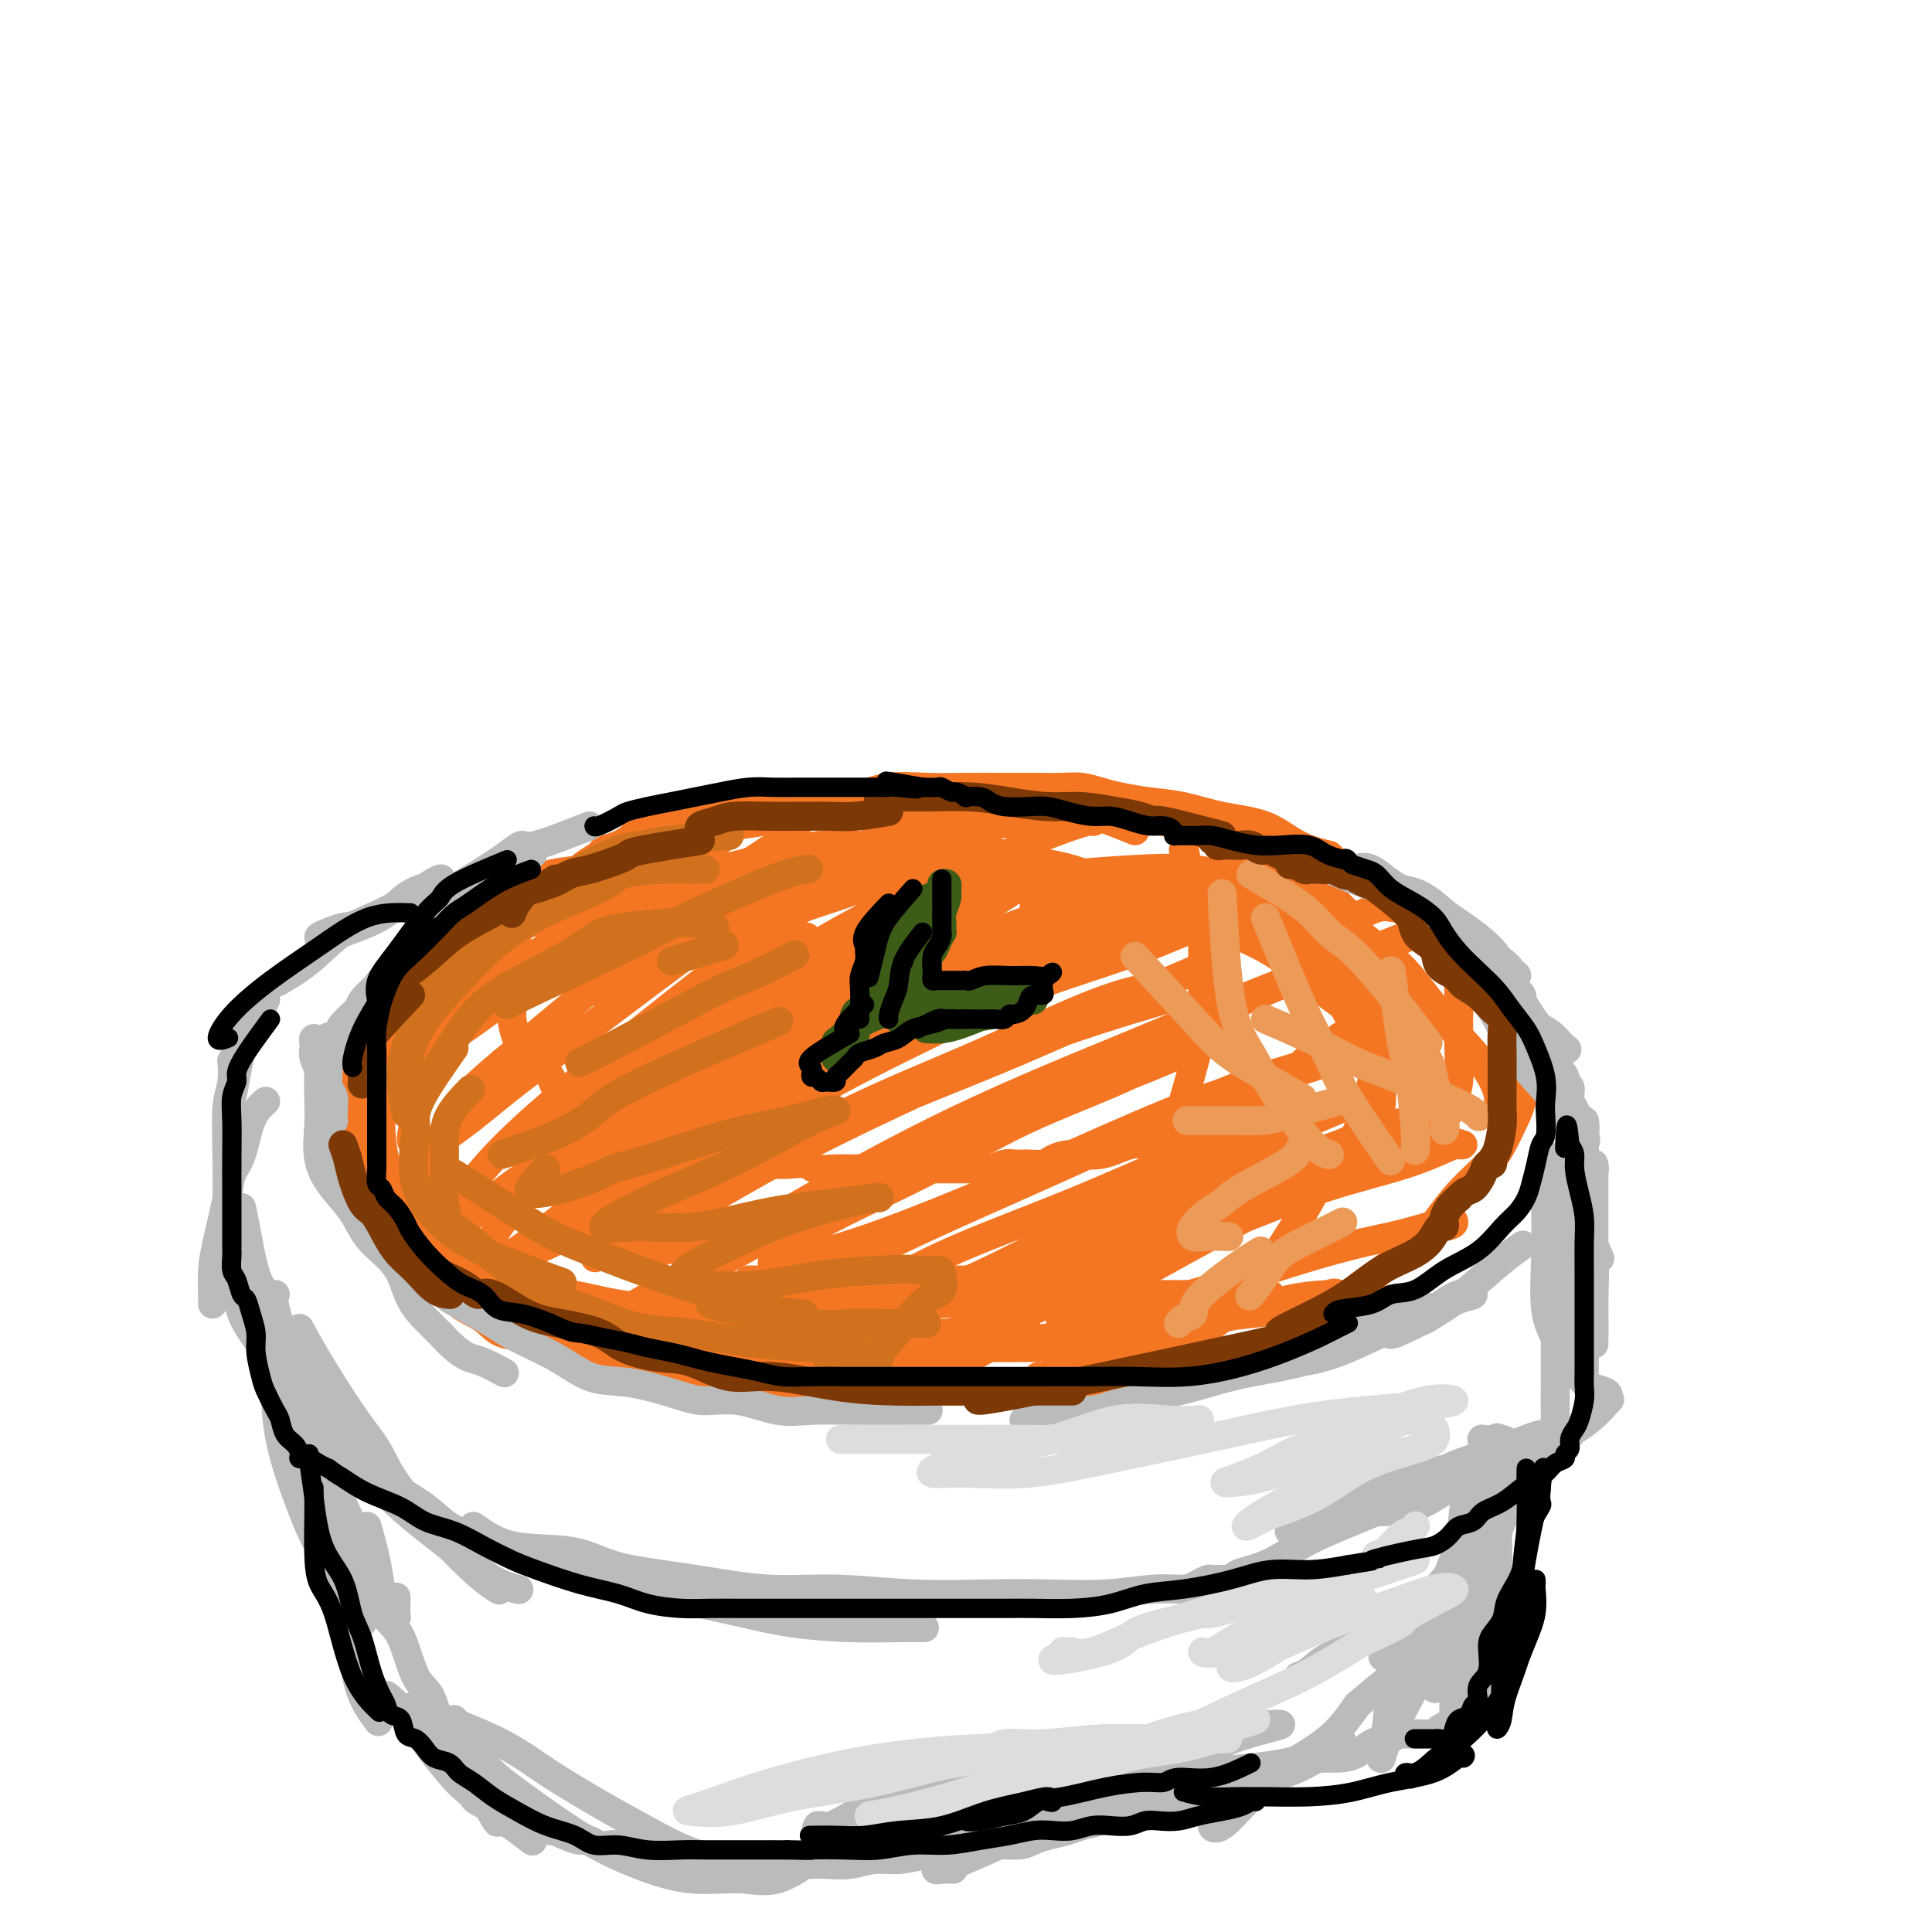 <svg viewBox='0 0 400 400' version='1.1' xmlns='http://www.w3.org/2000/svg' xmlns:xlink='http://www.w3.org/1999/xlink'><g fill='none' stroke='rgb(244,118,35)' stroke-width='6' stroke-linecap='round' stroke-linejoin='round'><path d='M235,172c-3.137,-1.268 -6.274,-2.536 -8,-3c-1.726,-0.464 -2.040,-0.123 -3,0c-0.960,0.123 -2.567,0.029 -4,0c-1.433,-0.029 -2.692,0.007 -4,0c-1.308,-0.007 -2.664,-0.058 -4,0c-1.336,0.058 -2.652,0.226 -4,0c-1.348,-0.226 -2.727,-0.845 -4,-1c-1.273,-0.155 -2.441,0.155 -4,0c-1.559,-0.155 -3.509,-0.773 -5,-1c-1.491,-0.227 -2.524,-0.061 -4,0c-1.476,0.061 -3.395,0.016 -5,0c-1.605,-0.016 -2.897,-0.004 -4,0c-1.103,0.004 -2.017,0.001 -3,0c-0.983,-0.001 -2.034,-0.000 -3,0c-0.966,0.000 -1.846,0.000 -3,0c-1.154,-0.000 -2.582,-0.000 -4,0c-1.418,0.000 -2.827,-0.000 -4,0c-1.173,0.000 -2.109,0.000 -3,0c-0.891,-0.000 -1.736,-0.001 -3,0c-1.264,0.001 -2.946,0.003 -4,0c-1.054,-0.003 -1.481,-0.012 -2,0c-0.519,0.012 -1.129,0.044 -2,0c-0.871,-0.044 -2.004,-0.166 -3,0c-0.996,0.166 -1.856,0.619 -3,1c-1.144,0.381 -2.572,0.691 -4,1'/><path d='M141,169c-9.117,0.787 -4.909,1.755 -4,2c0.909,0.245 -1.480,-0.234 -3,0c-1.520,0.234 -2.169,1.180 -3,2c-0.831,0.820 -1.843,1.515 -3,2c-1.157,0.485 -2.458,0.759 -3,1c-0.542,0.241 -0.325,0.449 -1,1c-0.675,0.551 -2.243,1.444 -3,2c-0.757,0.556 -0.702,0.775 -1,1c-0.298,0.225 -0.948,0.454 -2,1c-1.052,0.546 -2.506,1.407 -3,2c-0.494,0.593 -0.026,0.918 0,1c0.026,0.082 -0.388,-0.080 -1,0c-0.612,0.080 -1.421,0.402 -2,1c-0.579,0.598 -0.928,1.474 -1,2c-0.072,0.526 0.135,0.704 0,1c-0.135,0.296 -0.611,0.712 -1,1c-0.389,0.288 -0.692,0.448 -1,1c-0.308,0.552 -0.622,1.495 -1,2c-0.378,0.505 -0.819,0.573 -1,1c-0.181,0.427 -0.101,1.214 0,2c0.101,0.786 0.223,1.572 0,2c-0.223,0.428 -0.792,0.499 -1,1c-0.208,0.501 -0.056,1.431 0,2c0.056,0.569 0.015,0.775 0,1c-0.015,0.225 -0.005,0.467 0,1c0.005,0.533 0.003,1.358 0,2c-0.003,0.642 -0.009,1.103 0,2c0.009,0.897 0.033,2.230 0,3c-0.033,0.770 -0.124,0.977 0,2c0.124,1.023 0.464,2.864 1,4c0.536,1.136 1.268,1.568 2,2'/><path d='M109,217c0.741,3.152 1.093,2.534 2,3c0.907,0.466 2.368,2.018 3,3c0.632,0.982 0.437,1.394 1,2c0.563,0.606 1.886,1.407 3,2c1.114,0.593 2.019,0.979 3,1c0.981,0.021 2.037,-0.321 3,0c0.963,0.321 1.832,1.305 3,2c1.168,0.695 2.634,1.100 4,2c1.366,0.900 2.630,2.297 4,3c1.370,0.703 2.845,0.714 4,1c1.155,0.286 1.989,0.846 3,1c1.011,0.154 2.198,-0.100 3,0c0.802,0.100 1.218,0.552 2,1c0.782,0.448 1.931,0.891 3,1c1.069,0.109 2.058,-0.115 3,0c0.942,0.115 1.836,0.571 3,1c1.164,0.429 2.597,0.833 4,1c1.403,0.167 2.775,0.097 4,0c1.225,-0.097 2.305,-0.222 3,0c0.695,0.222 1.007,0.792 2,1c0.993,0.208 2.666,0.056 4,0c1.334,-0.056 2.327,-0.015 3,0c0.673,0.015 1.026,0.004 2,0c0.974,-0.004 2.568,-0.001 4,0c1.432,0.001 2.703,0.000 4,0c1.297,-0.000 2.621,-0.000 4,0c1.379,0.000 2.814,0.000 4,0c1.186,-0.000 2.122,-0.000 3,0c0.878,0.000 1.698,0.000 3,0c1.302,-0.000 3.086,-0.000 4,0c0.914,0.000 0.957,0.000 1,0'/><path d='M205,242c7.378,0.215 3.323,0.254 2,0c-1.323,-0.254 0.086,-0.799 1,-1c0.914,-0.201 1.332,-0.056 2,0c0.668,0.056 1.587,0.025 2,0c0.413,-0.025 0.321,-0.043 1,0c0.679,0.043 2.131,0.147 3,0c0.869,-0.147 1.156,-0.546 2,-1c0.844,-0.454 2.245,-0.962 4,-1c1.755,-0.038 3.864,0.393 6,0c2.136,-0.393 4.297,-1.611 6,-2c1.703,-0.389 2.947,0.051 4,0c1.053,-0.051 1.916,-0.592 3,-1c1.084,-0.408 2.391,-0.683 3,-1c0.609,-0.317 0.520,-0.676 1,-1c0.480,-0.324 1.528,-0.611 2,-1c0.472,-0.389 0.368,-0.878 1,-1c0.632,-0.122 1.999,0.122 3,0c1.001,-0.122 1.637,-0.610 2,-1c0.363,-0.390 0.454,-0.681 1,-1c0.546,-0.319 1.548,-0.666 2,-1c0.452,-0.334 0.355,-0.654 1,-1c0.645,-0.346 2.033,-0.717 3,-1c0.967,-0.283 1.512,-0.479 2,-1c0.488,-0.521 0.917,-1.366 2,-2c1.083,-0.634 2.819,-1.058 4,-2c1.181,-0.942 1.808,-2.402 3,-3c1.192,-0.598 2.949,-0.334 4,-1c1.051,-0.666 1.395,-2.261 2,-3c0.605,-0.739 1.471,-0.622 2,-1c0.529,-0.378 0.723,-1.251 1,-2c0.277,-0.749 0.639,-1.375 1,-2'/><path d='M281,210c0.928,-1.273 0.249,-0.455 0,-1c-0.249,-0.545 -0.069,-2.454 0,-4c0.069,-1.546 0.028,-2.731 0,-4c-0.028,-1.269 -0.041,-2.624 0,-4c0.041,-1.376 0.138,-2.775 0,-4c-0.138,-1.225 -0.511,-2.278 -1,-3c-0.489,-0.722 -1.092,-1.115 -2,-2c-0.908,-0.885 -2.119,-2.263 -3,-3c-0.881,-0.737 -1.430,-0.835 -2,-1c-0.570,-0.165 -1.159,-0.397 -2,-1c-0.841,-0.603 -1.933,-1.575 -3,-2c-1.067,-0.425 -2.107,-0.302 -3,-1c-0.893,-0.698 -1.638,-2.218 -3,-3c-1.362,-0.782 -3.341,-0.826 -5,-1c-1.659,-0.174 -2.997,-0.479 -4,-1c-1.003,-0.521 -1.672,-1.257 -3,-2c-1.328,-0.743 -3.316,-1.491 -5,-2c-1.684,-0.509 -3.065,-0.777 -5,-1c-1.935,-0.223 -4.425,-0.399 -7,-1c-2.575,-0.601 -5.234,-1.625 -7,-2c-1.766,-0.375 -2.640,-0.100 -4,0c-1.360,0.100 -3.207,0.027 -5,0c-1.793,-0.027 -3.533,-0.007 -5,0c-1.467,0.007 -2.660,0.002 -4,0c-1.340,-0.002 -2.827,-0.001 -4,0c-1.173,0.001 -2.032,0.000 -3,0c-0.968,-0.000 -2.047,-0.000 -3,0c-0.953,0.000 -1.781,0.000 -3,0c-1.219,-0.000 -2.828,-0.000 -4,0c-1.172,0.000 -1.906,0.000 -3,0c-1.094,-0.000 -2.547,-0.000 -4,0'/><path d='M184,167c-7.212,-0.000 -4.242,-0.000 -4,0c0.242,0.000 -2.243,0.000 -4,0c-1.757,-0.000 -2.784,-0.001 -4,0c-1.216,0.001 -2.621,0.003 -4,0c-1.379,-0.003 -2.732,-0.012 -4,0c-1.268,0.012 -2.450,0.045 -4,0c-1.550,-0.045 -3.467,-0.167 -5,0c-1.533,0.167 -2.683,0.622 -4,1c-1.317,0.378 -2.803,0.677 -4,1c-1.197,0.323 -2.106,0.668 -3,1c-0.894,0.332 -1.775,0.652 -3,1c-1.225,0.348 -2.796,0.726 -4,1c-1.204,0.274 -2.042,0.445 -3,1c-0.958,0.555 -2.035,1.495 -3,2c-0.965,0.505 -1.819,0.575 -3,1c-1.181,0.425 -2.691,1.205 -4,2c-1.309,0.795 -2.418,1.603 -4,2c-1.582,0.397 -3.638,0.381 -6,1c-2.362,0.619 -5.029,1.871 -7,3c-1.971,1.129 -3.245,2.133 -5,3c-1.755,0.867 -3.990,1.595 -5,2c-1.010,0.405 -0.795,0.487 -1,1c-0.205,0.513 -0.831,1.457 -1,2c-0.169,0.543 0.120,0.684 0,1c-0.120,0.316 -0.648,0.806 -1,2c-0.352,1.194 -0.528,3.091 -1,5c-0.472,1.909 -1.240,3.829 -2,6c-0.760,2.171 -1.513,4.592 -2,7c-0.487,2.408 -0.708,4.802 -1,7c-0.292,2.198 -0.655,4.199 -1,6c-0.345,1.801 -0.673,3.400 -1,5'/><path d='M86,231c-1.690,7.455 -0.416,5.094 0,5c0.416,-0.094 -0.027,2.080 0,4c0.027,1.920 0.526,3.588 1,5c0.474,1.412 0.925,2.570 1,4c0.075,1.430 -0.227,3.134 0,5c0.227,1.866 0.981,3.894 2,6c1.019,2.106 2.302,4.290 3,6c0.698,1.710 0.810,2.947 2,4c1.190,1.053 3.459,1.922 5,3c1.541,1.078 2.353,2.365 4,3c1.647,0.635 4.129,0.619 6,1c1.871,0.381 3.133,1.159 5,2c1.867,0.841 4.341,1.745 6,2c1.659,0.255 2.505,-0.139 4,0c1.495,0.139 3.638,0.812 5,1c1.362,0.188 1.941,-0.108 3,0c1.059,0.108 2.598,0.620 4,1c1.402,0.380 2.668,0.626 4,1c1.332,0.374 2.730,0.874 4,1c1.270,0.126 2.412,-0.124 4,0c1.588,0.124 3.623,0.622 6,1c2.377,0.378 5.098,0.637 8,1c2.902,0.363 5.985,0.829 9,1c3.015,0.171 5.961,0.046 9,0c3.039,-0.046 6.172,-0.011 9,0c2.828,0.011 5.351,0.000 8,0c2.649,-0.000 5.425,0.011 8,0c2.575,-0.011 4.948,-0.044 7,0c2.052,0.044 3.783,0.166 6,0c2.217,-0.166 4.919,-0.619 7,-1c2.081,-0.381 3.540,-0.691 5,-1'/><path d='M231,286c9.749,-0.241 4.623,0.156 4,0c-0.623,-0.156 3.257,-0.866 6,-1c2.743,-0.134 4.348,0.308 6,0c1.652,-0.308 3.349,-1.366 5,-2c1.651,-0.634 3.255,-0.845 5,-1c1.745,-0.155 3.629,-0.254 5,-1c1.371,-0.746 2.229,-2.140 4,-3c1.771,-0.860 4.457,-1.185 6,-2c1.543,-0.815 1.944,-2.119 3,-3c1.056,-0.881 2.768,-1.341 4,-2c1.232,-0.659 1.984,-1.519 3,-3c1.016,-1.481 2.295,-3.583 4,-5c1.705,-1.417 3.836,-2.150 6,-4c2.164,-1.850 4.362,-4.816 6,-7c1.638,-2.184 2.718,-3.587 4,-5c1.282,-1.413 2.768,-2.835 4,-4c1.232,-1.165 2.211,-2.071 3,-3c0.789,-0.929 1.389,-1.881 2,-3c0.611,-1.119 1.235,-2.406 2,-4c0.765,-1.594 1.672,-3.495 2,-5c0.328,-1.505 0.076,-2.614 0,-4c-0.076,-1.386 0.023,-3.048 0,-5c-0.023,-1.952 -0.167,-4.195 0,-6c0.167,-1.805 0.645,-3.171 0,-5c-0.645,-1.829 -2.414,-4.122 -4,-6c-1.586,-1.878 -2.991,-3.343 -5,-5c-2.009,-1.657 -4.624,-3.508 -7,-5c-2.376,-1.492 -4.513,-2.627 -7,-4c-2.487,-1.373 -5.323,-2.985 -7,-4c-1.677,-1.015 -2.193,-1.433 -3,-2c-0.807,-0.567 -1.903,-1.284 -3,-2'/><path d='M279,180c-4.801,-3.246 -3.303,-2.863 -4,-3c-0.697,-0.137 -3.587,-0.796 -6,-2c-2.413,-1.204 -4.347,-2.953 -7,-4c-2.653,-1.047 -6.025,-1.394 -9,-2c-2.975,-0.606 -5.552,-1.473 -8,-2c-2.448,-0.527 -4.768,-0.716 -7,-1c-2.232,-0.284 -4.378,-0.665 -6,-1c-1.622,-0.335 -2.720,-0.626 -4,-1c-1.280,-0.374 -2.741,-0.832 -4,-1c-1.259,-0.168 -2.315,-0.044 -4,0c-1.685,0.044 -4.000,0.010 -6,0c-2.000,-0.010 -3.686,0.003 -6,0c-2.314,-0.003 -5.255,-0.022 -8,0c-2.745,0.022 -5.292,0.085 -8,0c-2.708,-0.085 -5.577,-0.317 -8,0c-2.423,0.317 -4.401,1.183 -7,2c-2.599,0.817 -5.820,1.583 -8,2c-2.180,0.417 -3.320,0.483 -5,1c-1.680,0.517 -3.901,1.486 -6,2c-2.099,0.514 -4.078,0.574 -6,1c-1.922,0.426 -3.789,1.218 -6,2c-2.211,0.782 -4.765,1.553 -7,2c-2.235,0.447 -4.149,0.571 -6,1c-1.851,0.429 -3.639,1.163 -5,2c-1.361,0.837 -2.295,1.778 -3,2c-0.705,0.222 -1.180,-0.274 -2,0c-0.820,0.274 -1.985,1.316 -3,2c-1.015,0.684 -1.880,1.008 -3,2c-1.120,0.992 -2.494,2.652 -4,4c-1.506,1.348 -3.145,2.385 -5,4c-1.855,1.615 -3.928,3.807 -6,6'/><path d='M102,198c-4.976,4.262 -4.417,4.917 -5,7c-0.583,2.083 -2.310,5.595 -3,7c-0.690,1.405 -0.345,0.702 0,0'/><path d='M99,206c0.094,-0.558 0.188,-1.117 3,-3c2.812,-1.883 8.344,-5.092 13,-8c4.656,-2.908 8.438,-5.517 12,-8c3.562,-2.483 6.905,-4.841 10,-7c3.095,-2.159 5.943,-4.119 8,-5c2.057,-0.881 3.322,-0.683 4,-1c0.678,-0.317 0.769,-1.148 0,-1c-0.769,0.148 -2.397,1.276 -6,4c-3.603,2.724 -9.180,7.045 -15,11c-5.820,3.955 -11.881,7.545 -18,12c-6.119,4.455 -12.295,9.774 -17,13c-4.705,3.226 -7.940,4.359 -9,5c-1.060,0.641 0.054,0.791 0,1c-0.054,0.209 -1.274,0.479 0,0c1.274,-0.479 5.044,-1.706 9,-4c3.956,-2.294 8.097,-5.656 13,-9c4.903,-3.344 10.566,-6.669 16,-10c5.434,-3.331 10.638,-6.666 15,-9c4.362,-2.334 7.881,-3.667 11,-5c3.119,-1.333 5.837,-2.667 8,-4c2.163,-1.333 3.772,-2.665 5,-3c1.228,-0.335 2.077,0.325 3,0c0.923,-0.325 1.921,-1.637 1,-1c-0.921,0.637 -3.762,3.222 -8,6c-4.238,2.778 -9.872,5.748 -16,10c-6.128,4.252 -12.751,9.786 -19,15c-6.249,5.214 -12.125,10.107 -18,15'/><path d='M104,220c-11.614,9.679 -10.650,11.375 -12,14c-1.350,2.625 -5.015,6.178 -6,7c-0.985,0.822 0.710,-1.086 3,-3c2.290,-1.914 5.175,-3.834 8,-6c2.825,-2.166 5.589,-4.577 10,-8c4.411,-3.423 10.469,-7.859 16,-12c5.531,-4.141 10.535,-7.988 16,-12c5.465,-4.012 11.391,-8.189 17,-11c5.609,-2.811 10.900,-4.256 15,-6c4.100,-1.744 7.008,-3.787 9,-5c1.992,-1.213 3.066,-1.596 4,-2c0.934,-0.404 1.727,-0.828 2,-1c0.273,-0.172 0.025,-0.090 0,0c-0.025,0.090 0.171,0.189 -1,1c-1.171,0.811 -3.709,2.336 -8,5c-4.291,2.664 -10.334,6.469 -18,12c-7.666,5.531 -16.956,12.788 -26,20c-9.044,7.212 -17.843,14.378 -24,20c-6.157,5.622 -9.673,9.701 -12,13c-2.327,3.299 -3.467,5.820 -4,7c-0.533,1.180 -0.461,1.019 0,1c0.461,-0.019 1.311,0.103 3,-1c1.689,-1.103 4.215,-3.430 9,-7c4.785,-3.570 11.827,-8.384 19,-14c7.173,-5.616 14.478,-12.033 21,-17c6.522,-4.967 12.261,-8.483 18,-12'/><path d='M163,203c14.617,-9.927 16.158,-9.746 21,-12c4.842,-2.254 12.984,-6.943 18,-10c5.016,-3.057 6.904,-4.483 10,-6c3.096,-1.517 7.398,-3.126 10,-4c2.602,-0.874 3.503,-1.014 4,-1c0.497,0.014 0.591,0.183 0,0c-0.591,-0.183 -1.866,-0.719 -4,0c-2.134,0.719 -5.127,2.691 -9,5c-3.873,2.309 -8.626,4.953 -15,8c-6.374,3.047 -14.368,6.497 -21,10c-6.632,3.503 -11.903,7.061 -19,12c-7.097,4.939 -16.021,11.261 -24,18c-7.979,6.739 -15.015,13.896 -20,19c-4.985,5.104 -7.921,8.157 -10,11c-2.079,2.843 -3.301,5.478 -4,7c-0.699,1.522 -0.876,1.931 0,2c0.876,0.069 2.806,-0.200 7,-3c4.194,-2.800 10.652,-8.130 17,-13c6.348,-4.870 12.585,-9.282 19,-14c6.415,-4.718 13.008,-9.744 21,-15c7.992,-5.256 17.382,-10.743 26,-15c8.618,-4.257 16.465,-7.284 23,-10c6.535,-2.716 11.760,-5.119 16,-7c4.240,-1.881 7.496,-3.238 10,-4c2.504,-0.762 4.257,-0.928 5,-1c0.743,-0.072 0.475,-0.050 0,0c-0.475,0.050 -1.158,0.127 -4,1c-2.842,0.873 -7.842,2.543 -12,4c-4.158,1.457 -7.474,2.702 -11,4c-3.526,1.298 -7.263,2.649 -11,4'/><path d='M206,193c-9.034,3.331 -12.620,5.159 -18,8c-5.380,2.841 -12.556,6.694 -21,12c-8.444,5.306 -18.158,12.065 -26,18c-7.842,5.935 -13.814,11.048 -18,15c-4.186,3.952 -6.587,6.744 -9,9c-2.413,2.256 -4.838,3.977 -4,4c0.838,0.023 4.941,-1.651 10,-5c5.059,-3.349 11.076,-8.372 17,-13c5.924,-4.628 11.755,-8.859 19,-13c7.245,-4.141 15.904,-8.191 25,-13c9.096,-4.809 18.628,-10.378 28,-15c9.372,-4.622 18.583,-8.297 26,-11c7.417,-2.703 13.041,-4.436 18,-6c4.959,-1.564 9.253,-2.961 9,-3c-0.253,-0.039 -5.052,1.279 -11,3c-5.948,1.721 -13.043,3.843 -20,6c-6.957,2.157 -13.776,4.347 -22,7c-8.224,2.653 -17.853,5.767 -28,10c-10.147,4.233 -20.811,9.584 -30,14c-9.189,4.416 -16.903,7.896 -23,11c-6.097,3.104 -10.577,5.833 -12,7c-1.423,1.167 0.211,0.772 4,-1c3.789,-1.772 9.733,-4.920 16,-9c6.267,-4.080 12.856,-9.093 19,-13c6.144,-3.907 11.843,-6.707 18,-10c6.157,-3.293 12.773,-7.079 18,-10c5.227,-2.921 9.065,-4.977 11,-6c1.935,-1.023 1.968,-1.011 2,-1'/><path d='M204,188c13.115,-7.871 1.902,-2.550 -6,1c-7.902,3.550 -12.493,5.329 -19,8c-6.507,2.671 -14.930,6.235 -24,11c-9.070,4.765 -18.788,10.731 -26,15c-7.212,4.269 -11.917,6.839 -14,8c-2.083,1.161 -1.545,0.911 -1,1c0.545,0.089 1.098,0.517 5,-2c3.902,-2.517 11.154,-7.978 18,-13c6.846,-5.022 13.285,-9.605 20,-14c6.715,-4.395 13.707,-8.602 20,-12c6.293,-3.398 11.888,-5.986 16,-8c4.112,-2.014 6.740,-3.452 8,-4c1.260,-0.548 1.152,-0.204 1,0c-0.152,0.204 -0.348,0.269 -1,0c-0.652,-0.269 -1.759,-0.872 -6,0c-4.241,0.872 -11.615,3.220 -17,5c-5.385,1.780 -8.782,2.993 -15,5c-6.218,2.007 -15.257,4.809 -23,8c-7.743,3.191 -14.188,6.771 -17,8c-2.812,1.229 -1.989,0.107 -2,0c-0.011,-0.107 -0.855,0.802 1,0c1.855,-0.802 6.409,-3.315 11,-6c4.591,-2.685 9.218,-5.543 14,-8c4.782,-2.457 9.720,-4.515 15,-7c5.280,-2.485 10.901,-5.398 15,-7c4.099,-1.602 6.676,-1.893 8,-2c1.324,-0.107 1.395,-0.029 1,0c-0.395,0.029 -1.256,0.008 -4,0c-2.744,-0.008 -7.372,-0.004 -12,0'/><path d='M170,175c-4.654,0.533 -8.790,1.867 -13,3c-4.210,1.133 -8.493,2.065 -12,3c-3.507,0.935 -6.237,1.874 -8,3c-1.763,1.126 -2.560,2.438 -3,3c-0.440,0.562 -0.523,0.372 2,0c2.523,-0.372 7.652,-0.926 13,-2c5.348,-1.074 10.913,-2.668 17,-5c6.087,-2.332 12.695,-5.403 19,-7c6.305,-1.597 12.307,-1.721 17,-2c4.693,-0.279 8.077,-0.712 10,-1c1.923,-0.288 2.386,-0.429 3,0c0.614,0.429 1.379,1.429 0,3c-1.379,1.571 -4.902,3.714 -10,7c-5.098,3.286 -11.772,7.714 -19,12c-7.228,4.286 -15.009,8.430 -24,14c-8.991,5.570 -19.190,12.565 -28,19c-8.810,6.435 -16.231,12.310 -21,16c-4.769,3.690 -6.887,5.195 -5,5c1.887,-0.195 7.777,-2.091 16,-7c8.223,-4.909 18.778,-12.831 23,-16c4.222,-3.169 2.111,-1.584 0,0'/><path d='M245,176c0.630,0.950 1.260,1.899 -3,5c-4.260,3.101 -13.411,8.352 -20,12c-6.589,3.648 -10.617,5.692 -14,8c-3.383,2.308 -6.120,4.881 -13,9c-6.880,4.119 -17.901,9.784 -27,15c-9.099,5.216 -16.275,9.983 -22,14c-5.725,4.017 -10.000,7.284 -13,9c-3.000,1.716 -4.727,1.879 -5,2c-0.273,0.121 0.907,0.198 5,-2c4.093,-2.198 11.098,-6.672 18,-11c6.902,-4.328 13.699,-8.508 22,-13c8.301,-4.492 18.105,-9.294 28,-14c9.895,-4.706 19.882,-9.317 28,-13c8.118,-3.683 14.366,-6.438 20,-8c5.634,-1.562 10.654,-1.929 12,-2c1.346,-0.071 -0.983,0.156 -6,2c-5.017,1.844 -12.723,5.307 -20,8c-7.277,2.693 -14.124,4.618 -23,8c-8.876,3.382 -19.780,8.221 -31,14c-11.220,5.779 -22.755,12.497 -32,18c-9.245,5.503 -16.199,9.793 -21,13c-4.801,3.207 -7.450,5.333 -7,6c0.450,0.667 3.998,-0.125 9,-2c5.002,-1.875 11.456,-4.834 19,-9c7.544,-4.166 16.177,-9.539 25,-14c8.823,-4.461 17.837,-8.009 27,-12c9.163,-3.991 18.475,-8.426 25,-11c6.525,-2.574 10.262,-3.287 14,-4'/><path d='M240,204c18.686,-8.101 5.902,-2.354 0,0c-5.902,2.354 -4.920,1.313 -9,3c-4.080,1.687 -13.220,6.101 -22,10c-8.780,3.899 -17.198,7.283 -27,12c-9.802,4.717 -20.987,10.768 -31,16c-10.013,5.232 -18.853,9.644 -23,12c-4.147,2.356 -3.603,2.656 -4,3c-0.397,0.344 -1.737,0.734 0,0c1.737,-0.734 6.551,-2.591 13,-6c6.449,-3.409 14.534,-8.371 23,-13c8.466,-4.629 17.312,-8.926 26,-13c8.688,-4.074 17.219,-7.924 25,-11c7.781,-3.076 14.812,-5.379 20,-7c5.188,-1.621 8.533,-2.560 10,-3c1.467,-0.440 1.058,-0.382 -1,0c-2.058,0.382 -5.763,1.087 -11,3c-5.237,1.913 -12.006,5.032 -19,8c-6.994,2.968 -14.213,5.783 -22,9c-7.787,3.217 -16.142,6.836 -24,11c-7.858,4.164 -15.218,8.873 -20,12c-4.782,3.127 -6.986,4.672 -8,6c-1.014,1.328 -0.839,2.439 -1,3c-0.161,0.561 -0.660,0.574 2,0c2.660,-0.574 8.478,-1.733 16,-4c7.522,-2.267 16.747,-5.641 26,-10c9.253,-4.359 18.535,-9.704 29,-15c10.465,-5.296 22.114,-10.543 32,-15c9.886,-4.457 18.008,-8.123 25,-11c6.992,-2.877 12.855,-4.965 16,-6c3.145,-1.035 3.573,-1.018 4,-1'/><path d='M285,197c16.752,-7.706 5.633,-2.972 -2,0c-7.633,2.972 -11.779,4.182 -19,7c-7.221,2.818 -17.516,7.244 -29,12c-11.484,4.756 -24.157,9.843 -37,16c-12.843,6.157 -25.857,13.383 -37,20c-11.143,6.617 -20.416,12.625 -26,16c-5.584,3.375 -7.479,4.117 -7,4c0.479,-0.117 3.332,-1.092 9,-4c5.668,-2.908 14.150,-7.747 22,-12c7.850,-4.253 15.067,-7.918 23,-12c7.933,-4.082 16.583,-8.581 25,-12c8.417,-3.419 16.603,-5.760 23,-8c6.397,-2.240 11.005,-4.381 15,-6c3.995,-1.619 7.376,-2.717 9,-3c1.624,-0.283 1.491,0.250 1,0c-0.491,-0.250 -1.339,-1.284 -5,0c-3.661,1.284 -10.136,4.884 -17,8c-6.864,3.116 -14.117,5.748 -21,9c-6.883,3.252 -13.395,7.125 -21,11c-7.605,3.875 -16.302,7.751 -22,11c-5.698,3.249 -8.395,5.870 -9,7c-0.605,1.130 0.884,0.770 4,0c3.116,-0.770 7.859,-1.951 14,-4c6.141,-2.049 13.680,-4.967 21,-8c7.320,-3.033 14.420,-6.183 23,-10c8.580,-3.817 18.640,-8.301 26,-11c7.360,-2.699 12.020,-3.611 17,-5c4.980,-1.389 10.280,-3.254 13,-4c2.720,-0.746 2.860,-0.373 3,0'/><path d='M281,219c16.732,-6.382 -1.936,-1.336 -13,2c-11.064,3.336 -14.522,4.964 -21,8c-6.478,3.036 -15.975,7.480 -26,12c-10.025,4.520 -20.576,9.116 -29,13c-8.424,3.884 -14.719,7.058 -19,10c-4.281,2.942 -6.547,5.654 -8,7c-1.453,1.346 -2.094,1.327 0,1c2.094,-0.327 6.924,-0.960 12,-3c5.076,-2.040 10.398,-5.485 18,-9c7.602,-3.515 17.483,-7.100 27,-11c9.517,-3.900 18.668,-8.114 26,-11c7.332,-2.886 12.843,-4.443 18,-6c5.157,-1.557 9.958,-3.114 13,-4c3.042,-0.886 4.324,-1.102 2,0c-2.324,1.102 -8.254,3.521 -14,6c-5.746,2.479 -11.309,5.020 -18,8c-6.691,2.980 -14.509,6.401 -22,10c-7.491,3.599 -14.656,7.376 -20,10c-5.344,2.624 -8.866,4.094 -11,5c-2.134,0.906 -2.880,1.249 -1,1c1.880,-0.249 6.384,-1.088 12,-3c5.616,-1.912 12.342,-4.897 19,-8c6.658,-3.103 13.246,-6.325 20,-9c6.754,-2.675 13.674,-4.802 20,-7c6.326,-2.198 12.056,-4.465 17,-6c4.944,-1.535 9.100,-2.336 12,-3c2.900,-0.664 4.543,-1.190 3,-1c-1.543,0.190 -6.271,1.095 -11,2'/><path d='M287,233c-4.995,1.735 -11.981,5.071 -19,8c-7.019,2.929 -14.070,5.450 -22,9c-7.930,3.550 -16.737,8.130 -24,12c-7.263,3.870 -12.981,7.032 -17,9c-4.019,1.968 -6.337,2.743 -5,3c1.337,0.257 6.331,-0.005 12,-2c5.669,-1.995 12.014,-5.723 19,-9c6.986,-3.277 14.612,-6.104 22,-9c7.388,-2.896 14.538,-5.862 21,-8c6.462,-2.138 12.234,-3.446 17,-5c4.766,-1.554 8.524,-3.352 10,-4c1.476,-0.648 0.670,-0.145 1,0c0.330,0.145 1.798,-0.068 0,0c-1.798,0.068 -6.860,0.418 -13,2c-6.140,1.582 -13.356,4.397 -21,8c-7.644,3.603 -15.716,7.995 -23,12c-7.284,4.005 -13.781,7.623 -18,10c-4.219,2.377 -6.159,3.511 -7,4c-0.841,0.489 -0.583,0.332 2,0c2.583,-0.332 7.491,-0.838 13,-2c5.509,-1.162 11.620,-2.980 18,-5c6.380,-2.020 13.030,-4.242 19,-6c5.970,-1.758 11.260,-3.051 16,-4c4.740,-0.949 8.930,-1.555 11,-2c2.070,-0.445 2.019,-0.730 2,-1c-0.019,-0.270 -0.005,-0.526 -2,0c-1.995,0.526 -5.999,1.834 -11,3c-5.001,1.166 -11.000,2.190 -17,4c-6.000,1.810 -12.000,4.405 -18,7'/><path d='M253,267c-10.105,2.962 -12.366,3.868 -15,5c-2.634,1.132 -5.639,2.489 -7,3c-1.361,0.511 -1.077,0.177 -1,0c0.077,-0.177 -0.053,-0.197 1,0c1.053,0.197 3.288,0.611 6,0c2.712,-0.611 5.899,-2.246 9,-3c3.101,-0.754 6.116,-0.626 9,-1c2.884,-0.374 5.638,-1.250 7,-2c1.362,-0.750 1.333,-1.372 0,-1c-1.333,0.372 -3.969,1.740 -7,3c-3.031,1.260 -6.459,2.414 -10,4c-3.541,1.586 -7.197,3.605 -11,5c-3.803,1.395 -7.752,2.166 -11,3c-3.248,0.834 -5.794,1.733 -7,2c-1.206,0.267 -1.072,-0.096 -1,0c0.072,0.096 0.080,0.652 2,0c1.920,-0.652 5.751,-2.512 9,-4c3.249,-1.488 5.917,-2.605 10,-4c4.083,-1.395 9.581,-3.068 15,-4c5.419,-0.932 10.761,-1.124 15,-2c4.239,-0.876 7.377,-2.435 9,-3c1.623,-0.565 1.733,-0.136 2,0c0.267,0.136 0.692,-0.023 -1,0c-1.692,0.023 -5.499,0.226 -9,1c-3.501,0.774 -6.695,2.119 -10,3c-3.305,0.881 -6.721,1.298 -10,2c-3.279,0.702 -6.421,1.689 -10,2c-3.579,0.311 -7.594,-0.054 -11,0c-3.406,0.054 -6.203,0.527 -9,1'/><path d='M217,277c-10.753,1.333 -8.637,0.165 -9,0c-0.363,-0.165 -3.205,0.673 -5,1c-1.795,0.327 -2.542,0.143 -2,0c0.542,-0.143 2.372,-0.244 5,0c2.628,0.244 6.054,0.835 11,0c4.946,-0.835 11.413,-3.096 14,-4c2.587,-0.904 1.293,-0.452 0,0'/><path d='M253,268c-0.247,-0.006 -0.495,-0.012 -4,0c-3.505,0.012 -10.269,0.042 -15,0c-4.731,-0.042 -7.430,-0.155 -10,0c-2.570,0.155 -5.012,0.577 -11,1c-5.988,0.423 -15.522,0.845 -21,1c-5.478,0.155 -6.902,0.041 -11,0c-4.098,-0.041 -10.872,-0.009 -15,0c-4.128,0.009 -5.610,-0.004 -6,0c-0.390,0.004 0.313,0.026 1,0c0.687,-0.026 1.356,-0.101 3,0c1.644,0.101 4.261,0.377 7,0c2.739,-0.377 5.601,-1.407 9,-2c3.399,-0.593 7.336,-0.747 10,-1c2.664,-0.253 4.054,-0.604 6,-1c1.946,-0.396 4.448,-0.838 6,-1c1.552,-0.162 2.156,-0.043 1,0c-1.156,0.043 -4.071,0.012 -7,0c-2.929,-0.012 -5.872,-0.003 -9,0c-3.128,0.003 -6.440,0.001 -10,0c-3.560,-0.001 -7.369,-0.000 -11,0c-3.631,0.000 -7.085,0.000 -9,0c-1.915,-0.000 -2.293,-0.000 -2,0c0.293,0.000 1.255,0.000 2,0c0.745,-0.000 1.272,-0.000 3,0c1.728,0.000 4.658,0.000 7,0c2.342,-0.000 4.098,-0.000 7,0c2.902,0.000 6.951,0.000 11,0'/><path d='M185,265c6.204,-0.107 7.714,-0.376 9,0c1.286,0.376 2.348,1.397 3,2c0.652,0.603 0.894,0.789 0,1c-0.894,0.211 -2.925,0.449 -6,1c-3.075,0.551 -7.195,1.416 -12,2c-4.805,0.584 -10.294,0.889 -16,1c-5.706,0.111 -11.628,0.030 -17,0c-5.372,-0.030 -10.195,-0.008 -14,0c-3.805,0.008 -6.591,0.003 -8,0c-1.409,-0.003 -1.440,-0.002 -1,0c0.440,0.002 1.351,0.006 2,0c0.649,-0.006 1.038,-0.022 3,0c1.962,0.022 5.499,0.083 9,0c3.501,-0.083 6.966,-0.310 12,0c5.034,0.310 11.637,1.156 18,2c6.363,0.844 12.485,1.686 19,2c6.515,0.314 13.422,0.101 18,0c4.578,-0.101 6.825,-0.088 8,0c1.175,0.088 1.277,0.252 1,0c-0.277,-0.252 -0.932,-0.919 -3,0c-2.068,0.919 -5.550,3.423 -9,5c-3.450,1.577 -6.870,2.226 -11,3c-4.130,0.774 -8.971,1.671 -14,2c-5.029,0.329 -10.246,0.088 -16,0c-5.754,-0.088 -12.045,-0.024 -17,0c-4.955,0.024 -8.576,0.006 -11,0c-2.424,-0.006 -3.653,-0.002 -4,0c-0.347,0.002 0.186,0.000 1,0c0.814,-0.000 1.907,-0.000 3,0'/><path d='M132,286c1.357,-0.127 2.749,-0.444 5,-1c2.251,-0.556 5.361,-1.350 10,-2c4.639,-0.650 10.808,-1.155 17,-2c6.192,-0.845 12.405,-2.030 18,-3c5.595,-0.970 10.570,-1.725 14,-2c3.430,-0.275 5.316,-0.070 6,0c0.684,0.070 0.168,0.004 -2,0c-2.168,-0.004 -5.987,0.055 -9,0c-3.013,-0.055 -5.220,-0.225 -9,0c-3.780,0.225 -9.133,0.846 -14,1c-4.867,0.154 -9.249,-0.157 -13,0c-3.751,0.157 -6.870,0.784 -10,1c-3.130,0.216 -6.271,0.023 -9,0c-2.729,-0.023 -5.044,0.124 -7,0c-1.956,-0.124 -3.551,-0.518 -6,-1c-2.449,-0.482 -5.752,-1.051 -8,-2c-2.248,-0.949 -3.439,-2.279 -5,-3c-1.561,-0.721 -3.490,-0.833 -4,-1c-0.510,-0.167 0.399,-0.388 0,-1c-0.399,-0.612 -2.107,-1.614 -3,-2c-0.893,-0.386 -0.971,-0.155 -1,0c-0.029,0.155 -0.008,0.234 0,0c0.008,-0.234 0.002,-0.781 0,-1c-0.002,-0.219 -0.001,-0.109 0,0'/><path d='M188,177c1.117,-0.398 2.234,-0.796 5,-1c2.766,-0.204 7.180,-0.214 10,0c2.820,0.214 4.045,0.653 5,1c0.955,0.347 1.640,0.601 4,1c2.360,0.399 6.395,0.942 10,2c3.605,1.058 6.778,2.631 9,4c2.222,1.369 3.492,2.534 4,3c0.508,0.466 0.254,0.233 0,0'/><path d='M186,187c0.730,-0.787 1.460,-1.573 5,-2c3.540,-0.427 9.889,-0.494 14,-1c4.111,-0.506 5.985,-1.451 8,-2c2.015,-0.549 4.170,-0.703 8,-1c3.830,-0.297 9.336,-0.737 14,-1c4.664,-0.263 8.487,-0.349 12,0c3.513,0.349 6.715,1.132 10,3c3.285,1.868 6.653,4.819 8,6c1.347,1.181 0.674,0.590 0,0'/><path d='M214,189c0.111,-1.659 0.221,-3.318 3,-4c2.779,-0.682 8.226,-0.388 12,0c3.774,0.388 5.876,0.870 8,1c2.124,0.130 4.272,-0.091 9,1c4.728,1.091 12.038,3.494 18,6c5.962,2.506 10.578,5.115 14,8c3.422,2.885 5.652,6.046 7,8c1.348,1.954 1.814,2.701 2,3c0.186,0.299 0.093,0.149 0,0'/><path d='M238,188c0.475,-1.189 0.949,-2.378 3,-3c2.051,-0.622 5.678,-0.678 8,0c2.322,0.678 3.337,2.088 5,3c1.663,0.912 3.973,1.324 7,3c3.027,1.676 6.770,4.614 10,8c3.230,3.386 5.947,7.219 8,11c2.053,3.781 3.444,7.509 4,9c0.556,1.491 0.278,0.746 0,0'/><path d='M223,189c0.359,-2.104 0.718,-4.209 3,-5c2.282,-0.791 6.488,-0.270 9,0c2.512,0.270 3.331,0.288 5,0c1.669,-0.288 4.188,-0.882 8,0c3.812,0.882 8.916,3.239 14,6c5.084,2.761 10.146,5.926 14,9c3.854,3.074 6.499,6.058 8,9c1.501,2.942 1.857,5.840 2,7c0.143,1.160 0.071,0.580 0,0'/><path d='M133,195c-4.295,-1.688 -8.589,-3.376 -11,-4c-2.411,-0.624 -2.937,-0.182 -4,0c-1.063,0.182 -2.662,0.106 -4,0c-1.338,-0.106 -2.415,-0.241 -4,0c-1.585,0.241 -3.678,0.859 -6,2c-2.322,1.141 -4.874,2.804 -8,5c-3.126,2.196 -6.827,4.924 -10,8c-3.173,3.076 -5.819,6.500 -8,9c-2.181,2.500 -3.898,4.075 -5,6c-1.102,1.925 -1.591,4.201 -2,6c-0.409,1.799 -0.738,3.121 0,5c0.738,1.879 2.545,4.313 4,6c1.455,1.687 2.559,2.625 3,3c0.441,0.375 0.221,0.188 0,0'/><path d='M107,191c-3.619,1.103 -7.238,2.206 -9,3c-1.762,0.794 -1.666,1.278 -2,2c-0.334,0.722 -1.099,1.680 -3,3c-1.901,1.320 -4.940,3.000 -7,5c-2.060,2.000 -3.142,4.319 -4,6c-0.858,1.681 -1.492,2.722 -2,4c-0.508,1.278 -0.889,2.792 -1,5c-0.111,2.208 0.048,5.111 0,8c-0.048,2.889 -0.303,5.766 0,9c0.303,3.234 1.164,6.826 3,10c1.836,3.174 4.648,5.932 7,8c2.352,2.068 4.243,3.448 5,4c0.757,0.552 0.378,0.276 0,0'/><path d='M111,189c-3.647,0.436 -7.294,0.873 -9,1c-1.706,0.127 -1.471,-0.055 -2,0c-0.529,0.055 -1.822,0.349 -3,1c-1.178,0.651 -2.240,1.661 -4,3c-1.760,1.339 -4.216,3.008 -6,5c-1.784,1.992 -2.895,4.306 -4,6c-1.105,1.694 -2.205,2.769 -3,4c-0.795,1.231 -1.284,2.620 -2,4c-0.716,1.380 -1.658,2.752 -2,4c-0.342,1.248 -0.085,2.372 0,4c0.085,1.628 -0.001,3.761 0,6c0.001,2.239 0.089,4.583 0,7c-0.089,2.417 -0.354,4.905 0,7c0.354,2.095 1.328,3.797 2,6c0.672,2.203 1.041,4.908 2,7c0.959,2.092 2.509,3.572 5,5c2.491,1.428 5.925,2.803 9,4c3.075,1.197 5.792,2.216 10,3c4.208,0.784 9.906,1.334 14,2c4.094,0.666 6.585,1.447 10,2c3.415,0.553 7.756,0.877 11,1c3.244,0.123 5.392,0.043 8,0c2.608,-0.043 5.677,-0.050 8,0c2.323,0.050 3.901,0.158 6,0c2.099,-0.158 4.719,-0.581 7,-1c2.281,-0.419 4.223,-0.834 5,-1c0.777,-0.166 0.388,-0.083 0,0'/><path d='M85,250c0.781,3.760 1.562,7.521 2,9c0.438,1.479 0.532,0.678 1,1c0.468,0.322 1.310,1.767 3,3c1.690,1.233 4.228,2.256 6,3c1.772,0.744 2.778,1.211 5,2c2.222,0.789 5.659,1.900 9,3c3.341,1.100 6.586,2.190 10,3c3.414,0.810 6.996,1.341 10,2c3.004,0.659 5.430,1.444 8,2c2.570,0.556 5.283,0.881 8,1c2.717,0.119 5.437,0.032 9,0c3.563,-0.032 7.970,-0.008 12,0c4.030,0.008 7.683,0.002 11,0c3.317,-0.002 6.297,0.001 10,0c3.703,-0.001 8.130,-0.008 13,0c4.870,0.008 10.185,0.029 14,0c3.815,-0.029 6.131,-0.109 9,0c2.869,0.109 6.292,0.406 9,0c2.708,-0.406 4.702,-1.514 7,-2c2.298,-0.486 4.901,-0.351 7,-1c2.099,-0.649 3.694,-2.081 5,-3c1.306,-0.919 2.324,-1.324 3,-2c0.676,-0.676 1.012,-1.622 2,-3c0.988,-1.378 2.629,-3.189 4,-5c1.371,-1.811 2.472,-3.623 4,-6c1.528,-2.377 3.484,-5.319 5,-8c1.516,-2.681 2.592,-5.100 4,-7c1.408,-1.900 3.148,-3.281 4,-4c0.852,-0.719 0.815,-0.777 1,-1c0.185,-0.223 0.593,-0.612 1,-1'/><path d='M281,236c3.819,-5.486 0.866,-1.702 0,-1c-0.866,0.702 0.356,-1.678 1,-3c0.644,-1.322 0.712,-1.587 1,-3c0.288,-1.413 0.797,-3.975 1,-5c0.203,-1.025 0.102,-0.512 0,0'/><path d='M247,191c1.067,0.007 2.135,0.014 5,1c2.865,0.986 7.528,2.952 11,5c3.472,2.048 5.753,4.178 8,6c2.247,1.822 4.458,3.336 8,6c3.542,2.664 8.413,6.477 12,10c3.587,3.523 5.889,6.756 7,9c1.111,2.244 1.032,3.498 1,4c-0.032,0.502 -0.016,0.251 0,0'/><path d='M263,191c2.374,-1.191 4.747,-2.383 8,-2c3.253,0.383 7.384,2.340 10,4c2.616,1.660 3.717,3.024 5,4c1.283,0.976 2.746,1.565 5,4c2.254,2.435 5.297,6.716 8,10c2.703,3.284 5.065,5.571 7,8c1.935,2.429 3.444,5.000 4,7c0.556,2.000 0.159,3.429 0,4c-0.159,0.571 -0.079,0.286 0,0'/><path d='M277,192c3.015,-1.705 6.030,-3.409 8,-4c1.970,-0.591 2.896,-0.068 4,0c1.104,0.068 2.386,-0.320 4,0c1.614,0.320 3.558,1.347 5,3c1.442,1.653 2.381,3.931 3,6c0.619,2.069 0.918,3.927 1,7c0.082,3.073 -0.053,7.361 0,11c0.053,3.639 0.293,6.631 0,9c-0.293,2.369 -1.119,4.116 -2,6c-0.881,1.884 -1.816,3.906 -3,5c-1.184,1.094 -2.616,1.260 -4,2c-1.384,0.740 -2.722,2.054 -4,3c-1.278,0.946 -2.498,1.524 -4,2c-1.502,0.476 -3.286,0.850 -4,1c-0.714,0.150 -0.357,0.075 0,0'/><path d='M277,197c1.265,0.027 2.531,0.054 4,2c1.469,1.946 3.142,5.812 4,10c0.858,4.188 0.900,8.700 1,13c0.100,4.300 0.258,8.388 -1,12c-1.258,3.612 -3.931,6.746 -5,8c-1.069,1.254 -0.535,0.627 0,0'/><path d='M249,191c0.002,-0.254 0.004,-0.507 0,2c-0.004,2.507 -0.015,7.775 0,11c0.015,3.225 0.057,4.405 0,6c-0.057,1.595 -0.211,3.603 -1,7c-0.789,3.397 -2.212,8.184 -3,11c-0.788,2.816 -0.939,3.662 -1,4c-0.061,0.338 -0.030,0.169 0,0'/><path d='M215,185c-1.439,-0.406 -2.878,-0.811 -6,-1c-3.122,-0.189 -7.928,-0.160 -11,0c-3.072,0.160 -4.409,0.451 -6,1c-1.591,0.549 -3.436,1.354 -6,3c-2.564,1.646 -5.846,4.131 -9,7c-3.154,2.869 -6.179,6.122 -9,10c-2.821,3.878 -5.436,8.380 -7,12c-1.564,3.620 -2.075,6.359 -2,10c0.075,3.641 0.736,8.183 1,10c0.264,1.817 0.132,0.908 0,0'/><path d='M167,194c-2.586,1.048 -5.171,2.095 -8,3c-2.829,0.905 -5.900,1.666 -8,3c-2.100,1.334 -3.228,3.241 -5,5c-1.772,1.759 -4.186,3.368 -7,6c-2.814,2.632 -6.027,6.285 -8,10c-1.973,3.715 -2.707,7.490 -3,9c-0.293,1.510 -0.147,0.755 0,0'/></g>
<g fill='none' stroke='rgb(210,113,29)' stroke-width='6' stroke-linecap='round' stroke-linejoin='round'><path d='M148,192c-1.743,-0.503 -3.486,-1.006 -7,-1c-3.514,0.006 -8.798,0.522 -12,1c-3.202,0.478 -4.323,0.917 -6,2c-1.677,1.083 -3.911,2.810 -8,5c-4.089,2.190 -10.034,4.845 -14,8c-3.966,3.155 -5.952,6.811 -8,10c-2.048,3.189 -4.156,5.911 -5,7c-0.844,1.089 -0.422,0.544 0,0'/><path d='M146,180c-2.948,-0.063 -5.897,-0.126 -9,0c-3.103,0.126 -6.361,0.441 -8,1c-1.639,0.559 -1.658,1.362 -5,3c-3.342,1.638 -10.006,4.110 -15,7c-4.994,2.890 -8.319,6.197 -12,10c-3.681,3.803 -7.719,8.102 -10,12c-2.281,3.898 -2.807,7.396 -3,10c-0.193,2.604 -0.055,4.316 0,5c0.055,0.684 0.028,0.342 0,0'/><path d='M151,173c-5.019,0.310 -10.039,0.620 -13,1c-2.961,0.380 -3.865,0.832 -5,1c-1.135,0.168 -2.501,0.054 -5,1c-2.499,0.946 -6.130,2.954 -10,5c-3.870,2.046 -7.980,4.130 -12,7c-4.020,2.870 -7.949,6.525 -11,10c-3.051,3.475 -5.224,6.771 -7,10c-1.776,3.229 -3.157,6.391 -4,9c-0.843,2.609 -1.150,4.664 -1,7c0.150,2.336 0.757,4.953 1,6c0.243,1.047 0.121,0.523 0,0'/><path d='M94,217c-2.300,3.295 -4.600,6.589 -6,9c-1.400,2.411 -1.899,3.938 -2,5c-0.101,1.062 0.196,1.658 0,4c-0.196,2.342 -0.884,6.429 0,10c0.884,3.571 3.340,6.627 6,9c2.660,2.373 5.524,4.062 10,6c4.476,1.938 10.565,4.125 13,5c2.435,0.875 1.218,0.437 0,0'/><path d='M94,243c3.897,2.467 7.794,4.934 11,7c3.206,2.066 5.721,3.730 8,5c2.279,1.270 4.321,2.144 9,4c4.679,1.856 11.997,4.693 19,7c7.003,2.307 13.693,4.083 18,5c4.307,0.917 6.231,0.976 7,1c0.769,0.024 0.385,0.012 0,0'/><path d='M147,270c2.112,0.619 4.224,1.238 8,2c3.776,0.762 9.216,1.668 13,2c3.784,0.332 5.911,0.089 8,0c2.089,-0.089 4.139,-0.024 7,0c2.861,0.024 6.532,0.007 8,0c1.468,-0.007 0.734,-0.003 0,0'/><path d='M105,208c0.819,-0.465 1.638,-0.930 6,-3c4.362,-2.070 12.266,-5.746 17,-8c4.734,-2.254 6.299,-3.087 8,-4c1.701,-0.913 3.538,-1.904 8,-4c4.462,-2.096 11.547,-5.295 16,-7c4.453,-1.705 6.272,-1.916 7,-2c0.728,-0.084 0.364,-0.042 0,0'/><path d='M139,199c4.167,-1.250 8.333,-2.500 10,-3c1.667,-0.500 0.833,-0.250 0,0'/><path d='M120,220c0.809,-0.352 1.619,-0.704 6,-3c4.381,-2.296 12.334,-6.535 17,-9c4.666,-2.465 6.044,-3.156 8,-4c1.956,-0.844 4.488,-1.843 7,-3c2.512,-1.157 5.003,-2.474 6,-3c0.997,-0.526 0.498,-0.263 0,0'/><path d='M104,239c3.961,-1.337 7.921,-2.674 11,-4c3.079,-1.326 5.275,-2.640 7,-4c1.725,-1.360 2.978,-2.767 7,-5c4.022,-2.233 10.814,-5.294 17,-8c6.186,-2.706 11.768,-5.059 14,-6c2.232,-0.941 1.116,-0.471 0,0'/><path d='M113,242c-2.217,2.256 -4.433,4.511 -3,5c1.433,0.489 6.516,-0.789 10,-2c3.484,-1.211 5.370,-2.356 7,-3c1.630,-0.644 3.003,-0.786 7,-2c3.997,-1.214 10.618,-3.500 16,-5c5.382,-1.500 9.527,-2.212 13,-3c3.473,-0.788 6.275,-1.650 8,-2c1.725,-0.350 2.373,-0.188 2,0c-0.373,0.188 -1.766,0.402 -5,2c-3.234,1.598 -8.309,4.582 -13,7c-4.691,2.418 -8.996,4.272 -13,6c-4.004,1.728 -7.705,3.329 -11,5c-3.295,1.671 -6.184,3.412 -6,4c0.184,0.588 3.440,0.024 7,0c3.560,-0.024 7.422,0.491 12,0c4.578,-0.491 9.870,-1.989 15,-3c5.130,-1.011 10.096,-1.534 14,-2c3.904,-0.466 6.744,-0.874 8,-1c1.256,-0.126 0.926,0.030 1,0c0.074,-0.030 0.551,-0.247 -1,0c-1.551,0.247 -5.132,0.959 -9,2c-3.868,1.041 -8.025,2.412 -12,4c-3.975,1.588 -7.770,3.394 -11,5c-3.230,1.606 -5.895,3.012 -7,4c-1.105,0.988 -0.650,1.558 0,2c0.650,0.442 1.494,0.758 4,1c2.506,0.242 6.675,0.411 11,0c4.325,-0.411 8.807,-1.403 13,-2c4.193,-0.597 8.096,-0.798 12,-1'/><path d='M182,263c7.152,-0.459 7.033,-0.108 8,0c0.967,0.108 3.022,-0.027 4,0c0.978,0.027 0.880,0.216 1,1c0.120,0.784 0.458,2.163 0,3c-0.458,0.837 -1.711,1.131 -3,2c-1.289,0.869 -2.614,2.314 -4,4c-1.386,1.686 -2.832,3.615 -4,5c-1.168,1.385 -2.058,2.227 -3,3c-0.942,0.773 -1.934,1.476 -3,2c-1.066,0.524 -2.204,0.869 -3,1c-0.796,0.131 -1.248,0.046 -2,0c-0.752,-0.046 -1.803,-0.055 -2,0c-0.197,0.055 0.458,0.172 1,0c0.542,-0.172 0.969,-0.634 2,-1c1.031,-0.366 2.666,-0.637 4,-1c1.334,-0.363 2.369,-0.819 3,-1c0.631,-0.181 0.859,-0.089 1,0c0.141,0.089 0.194,0.174 0,0c-0.194,-0.174 -0.635,-0.608 -3,-1c-2.365,-0.392 -6.652,-0.740 -11,-1c-4.348,-0.260 -8.756,-0.430 -13,-1c-4.244,-0.570 -8.325,-1.540 -12,-2c-3.675,-0.460 -6.943,-0.409 -10,-1c-3.057,-0.591 -5.901,-1.825 -9,-3c-3.099,-1.175 -6.452,-2.290 -10,-4c-3.548,-1.710 -7.291,-4.015 -10,-6c-2.709,-1.985 -4.383,-3.650 -6,-5c-1.617,-1.350 -3.176,-2.386 -4,-3c-0.824,-0.614 -0.912,-0.807 -1,-1'/><path d='M93,253c-3.475,-2.708 -1.663,-1.979 -1,-2c0.663,-0.021 0.179,-0.791 0,-2c-0.179,-1.209 -0.051,-2.857 0,-5c0.051,-2.143 0.024,-4.781 0,-7c-0.024,-2.219 -0.045,-4.021 1,-6c1.045,-1.979 3.156,-4.137 4,-5c0.844,-0.863 0.422,-0.432 0,0'/></g>
<g fill='none' stroke='rgb(236,154,87)' stroke-width='6' stroke-linecap='round' stroke-linejoin='round'><path d='M262,211c2.999,1.286 5.998,2.573 9,4c3.002,1.427 6.006,2.996 8,4c1.994,1.004 2.978,1.444 7,3c4.022,1.556 11.083,4.226 15,6c3.917,1.774 4.691,2.650 5,3c0.309,0.350 0.155,0.175 0,0'/><path d='M259,181c4.185,2.460 8.369,4.920 11,7c2.631,2.080 3.708,3.781 5,5c1.292,1.219 2.800,1.956 5,4c2.200,2.044 5.092,5.397 8,9c2.908,3.603 5.831,7.458 7,9c1.169,1.542 0.585,0.771 0,0'/><path d='M284,201c1.212,1.229 2.423,2.459 4,5c1.577,2.541 3.519,6.394 5,9c1.481,2.606 2.502,3.966 3,5c0.498,1.034 0.474,1.741 1,4c0.526,2.259 1.603,6.070 2,8c0.397,1.930 0.113,1.980 0,2c-0.113,0.020 -0.057,0.010 0,0'/><path d='M288,201c0.754,5.543 1.509,11.086 2,14c0.491,2.914 0.720,3.198 1,4c0.280,0.802 0.611,2.122 1,5c0.389,2.878 0.835,7.313 1,10c0.165,2.687 0.047,3.625 0,4c-0.047,0.375 -0.024,0.188 0,0'/><path d='M262,190c2.872,7.045 5.745,14.089 8,19c2.255,4.911 3.893,7.687 5,10c1.107,2.313 1.683,4.161 4,8c2.317,3.839 6.376,9.668 8,12c1.624,2.332 0.812,1.166 0,0'/><path d='M253,185c0.457,8.718 0.915,17.436 2,23c1.085,5.564 2.799,7.974 4,10c1.201,2.026 1.889,3.667 4,7c2.111,3.333 5.645,8.359 8,11c2.355,2.641 3.530,2.897 4,3c0.470,0.103 0.235,0.051 0,0'/><path d='M235,198c4.466,4.821 8.931,9.643 12,13c3.069,3.357 4.740,5.250 7,7c2.260,1.750 5.108,3.356 8,5c2.892,1.644 5.826,3.327 7,4c1.174,0.673 0.587,0.337 0,0'/><path d='M246,232c-0.318,0.002 -0.637,0.003 1,0c1.637,-0.003 5.229,-0.012 8,0c2.771,0.012 4.722,0.044 6,0c1.278,-0.044 1.882,-0.166 5,-1c3.118,-0.834 8.748,-2.381 11,-3c2.252,-0.619 1.126,-0.309 0,0'/><path d='M269,238c-0.352,0.782 -0.704,1.564 -3,3c-2.296,1.436 -6.536,3.527 -9,5c-2.464,1.473 -3.150,2.328 -4,3c-0.850,0.672 -1.863,1.161 -3,2c-1.137,0.839 -2.399,2.029 -3,3c-0.601,0.971 -0.543,1.724 0,2c0.543,0.276 1.569,0.074 3,0c1.431,-0.074 3.266,-0.021 4,0c0.734,0.021 0.367,0.011 0,0'/><path d='M261,259c-1.759,1.096 -3.519,2.192 -6,4c-2.481,1.808 -5.684,4.327 -7,6c-1.316,1.673 -0.744,2.500 -1,3c-0.256,0.500 -1.338,0.673 -2,1c-0.662,0.327 -0.903,0.808 -1,1c-0.097,0.192 -0.048,0.096 0,0'/><path d='M278,253c-2.882,1.440 -5.763,2.879 -8,4c-2.237,1.121 -3.829,1.922 -5,3c-1.171,1.078 -1.922,2.433 -3,4c-1.078,1.567 -2.482,3.345 -3,4c-0.518,0.655 -0.148,0.187 0,0c0.148,-0.187 0.074,-0.094 0,0'/></g>
<g fill='none' stroke='rgb(186,187,187)' stroke-width='6' stroke-linecap='round' stroke-linejoin='round'><path d='M68,232c-0.452,-2.026 -0.905,-4.052 -1,-6c-0.095,-1.948 0.167,-3.819 0,-5c-0.167,-1.181 -0.763,-1.672 -1,-2c-0.237,-0.328 -0.116,-0.492 0,-1c0.116,-0.508 0.226,-1.360 0,-2c-0.226,-0.640 -0.789,-1.067 -1,-1c-0.211,0.067 -0.072,0.630 0,1c0.072,0.370 0.075,0.549 0,1c-0.075,0.451 -0.227,1.176 0,2c0.227,0.824 0.835,1.747 1,3c0.165,1.253 -0.113,2.834 0,4c0.113,1.166 0.619,1.915 1,3c0.381,1.085 0.639,2.505 1,3c0.361,0.495 0.825,0.066 1,0c0.175,-0.066 0.061,0.233 0,0c-0.061,-0.233 -0.069,-0.996 0,-2c0.069,-1.004 0.214,-2.248 0,-3c-0.214,-0.752 -0.788,-1.010 -1,-2c-0.212,-0.990 -0.060,-2.711 0,-4c0.060,-1.289 0.030,-2.144 0,-3'/><path d='M68,218c0.000,-2.274 0.000,-0.958 0,-1c0.000,-0.042 0.000,-1.440 0,-2c0.000,-0.560 0.000,-0.280 0,0'/><path d='M67,221c0.706,-1.737 1.413,-3.475 2,-5c0.587,-1.525 1.055,-2.838 2,-4c0.945,-1.162 2.366,-2.171 3,-3c0.634,-0.829 0.482,-1.476 2,-3c1.518,-1.524 4.706,-3.924 7,-6c2.294,-2.076 3.695,-3.828 5,-5c1.305,-1.172 2.516,-1.763 3,-2c0.484,-0.237 0.242,-0.118 0,0'/><path d='M73,211c0.663,-0.462 1.325,-0.925 2,-2c0.675,-1.075 1.361,-2.763 3,-5c1.639,-2.237 4.230,-5.025 6,-7c1.770,-1.975 2.720,-3.139 4,-4c1.280,-0.861 2.890,-1.418 5,-3c2.110,-1.582 4.720,-4.187 7,-6c2.280,-1.813 4.229,-2.834 6,-4c1.771,-1.166 3.363,-2.476 4,-3c0.637,-0.524 0.318,-0.262 0,0'/><path d='M122,171c-4.361,1.724 -8.722,3.449 -11,4c-2.278,0.551 -2.473,-0.071 -3,0c-0.527,0.071 -1.388,0.835 -3,2c-1.612,1.165 -3.977,2.733 -6,4c-2.023,1.267 -3.705,2.235 -5,3c-1.295,0.765 -2.203,1.329 -3,2c-0.797,0.671 -1.484,1.450 -2,2c-0.516,0.550 -0.862,0.871 -1,1c-0.138,0.129 -0.069,0.064 0,0'/><path d='M84,187c-3.424,1.600 -6.848,3.201 -9,4c-2.152,0.799 -3.032,0.797 -4,1c-0.968,0.203 -2.024,0.611 -3,1c-0.976,0.389 -1.873,0.760 -2,1c-0.127,0.240 0.515,0.349 2,0c1.485,-0.349 3.813,-1.157 6,-2c2.187,-0.843 4.233,-1.720 6,-3c1.767,-1.280 3.256,-2.961 5,-4c1.744,-1.039 3.742,-1.435 5,-2c1.258,-0.565 1.774,-1.299 1,-1c-0.774,0.299 -2.839,1.632 -5,3c-2.161,1.368 -4.419,2.770 -7,4c-2.581,1.230 -5.486,2.289 -8,4c-2.514,1.711 -4.638,4.076 -7,6c-2.362,1.924 -4.960,3.407 -6,4c-1.040,0.593 -0.520,0.297 0,0'/><path d='M55,207c-2.415,4.515 -4.829,9.031 -6,11c-1.171,1.969 -1.098,1.393 -1,2c0.098,0.607 0.222,2.397 0,4c-0.222,1.603 -0.792,3.017 -1,5c-0.208,1.983 -0.056,4.534 0,6c0.056,1.466 0.016,1.847 0,2c-0.016,0.153 -0.008,0.076 0,0'/><path d='M55,206c-1.486,2.601 -2.973,5.203 -4,8c-1.027,2.797 -1.596,5.790 -2,8c-0.404,2.210 -0.644,3.638 -1,5c-0.356,1.362 -0.827,2.660 -1,5c-0.173,2.340 -0.046,5.724 0,9c0.046,3.276 0.012,6.445 0,9c-0.012,2.555 -0.003,4.496 0,6c0.003,1.504 0.001,2.573 0,3c-0.001,0.427 -0.000,0.214 0,0'/><path d='M55,228c-1.098,0.995 -2.196,1.991 -3,4c-0.804,2.009 -1.316,5.032 -2,7c-0.684,1.968 -1.542,2.880 -2,4c-0.458,1.120 -0.515,2.447 -1,5c-0.485,2.553 -1.398,6.330 -2,9c-0.602,2.670 -0.893,4.231 -1,6c-0.107,1.769 -0.029,3.745 0,5c0.029,1.255 0.008,1.787 0,2c-0.008,0.213 -0.004,0.106 0,0'/><path d='M50,250c0.254,1.188 0.507,2.375 1,5c0.493,2.625 1.225,6.686 2,9c0.775,2.314 1.592,2.880 2,4c0.408,1.120 0.408,2.795 2,6c1.592,3.205 4.775,7.940 7,11c2.225,3.060 3.493,4.446 4,5c0.507,0.554 0.254,0.277 0,0'/><path d='M62,275c1.033,1.888 2.065,3.776 4,7c1.935,3.224 4.772,7.784 7,11c2.228,3.216 3.848,5.090 5,7c1.152,1.910 1.836,3.857 4,7c2.164,3.143 5.807,7.482 9,11c3.193,3.518 5.937,6.216 8,8c2.063,1.784 3.447,2.652 4,3c0.553,0.348 0.277,0.174 0,0'/><path d='M59,278c0.458,2.289 0.917,4.578 2,7c1.083,2.422 2.791,4.977 5,8c2.209,3.023 4.918,6.512 8,10c3.082,3.488 6.536,6.973 10,10c3.464,3.027 6.939,5.595 10,8c3.061,2.405 5.709,4.648 8,6c2.291,1.352 4.226,1.815 5,2c0.774,0.185 0.387,0.093 0,0'/><path d='M49,268c0.356,1.842 0.711,3.684 2,6c1.289,2.316 3.511,5.107 5,7c1.489,1.893 2.245,2.887 3,4c0.755,1.113 1.509,2.344 3,4c1.491,1.656 3.717,3.735 6,6c2.283,2.265 4.622,4.714 7,7c2.378,2.286 4.795,4.408 7,6c2.205,1.592 4.197,2.652 6,4c1.803,1.348 3.415,2.983 5,4c1.585,1.017 3.142,1.417 5,2c1.858,0.583 4.016,1.349 6,2c1.984,0.651 3.795,1.185 6,2c2.205,0.815 4.806,1.909 8,3c3.194,1.091 6.981,2.180 10,3c3.019,0.820 5.269,1.372 8,2c2.731,0.628 5.944,1.331 9,2c3.056,0.669 5.954,1.304 9,2c3.046,0.696 6.239,1.455 10,2c3.761,0.545 8.091,0.878 12,1c3.909,0.122 7.399,0.033 10,0c2.601,-0.033 4.315,-0.009 5,0c0.685,0.009 0.343,0.005 0,0'/><path d='M98,316c2.312,1.625 4.624,3.250 8,4c3.376,0.750 7.815,0.626 11,1c3.185,0.374 5.117,1.248 7,2c1.883,0.752 3.718,1.382 7,2c3.282,0.618 8.010,1.223 13,2c4.990,0.777 10.241,1.724 15,2c4.759,0.276 9.027,-0.121 14,0c4.973,0.121 10.650,0.761 16,1c5.350,0.239 10.374,0.079 15,0c4.626,-0.079 8.853,-0.076 13,0c4.147,0.076 8.215,0.227 12,0c3.785,-0.227 7.289,-0.831 10,-1c2.711,-0.169 4.629,0.098 6,0c1.371,-0.098 2.195,-0.562 3,-1c0.805,-0.438 1.592,-0.850 2,-1c0.408,-0.150 0.438,-0.039 1,0c0.562,0.039 1.655,0.007 2,0c0.345,-0.007 -0.058,0.009 0,0c0.058,-0.009 0.575,-0.045 1,0c0.425,0.045 0.756,0.172 1,0c0.244,-0.172 0.401,-0.644 1,-1c0.599,-0.356 1.638,-0.598 3,-1c1.362,-0.402 3.045,-0.965 5,-2c1.955,-1.035 4.181,-2.543 7,-4c2.819,-1.457 6.230,-2.865 9,-4c2.770,-1.135 4.900,-1.998 7,-3c2.100,-1.002 4.172,-2.143 6,-3c1.828,-0.857 3.414,-1.428 5,-2'/><path d='M298,307c7.715,-3.488 5.004,-2.208 4,-2c-1.004,0.208 -0.299,-0.655 0,-1c0.299,-0.345 0.193,-0.173 -1,0c-1.193,0.173 -3.472,0.348 -6,1c-2.528,0.652 -5.305,1.782 -8,3c-2.695,1.218 -5.306,2.526 -8,4c-2.694,1.474 -5.469,3.115 -8,4c-2.531,0.885 -4.816,1.014 -4,1c0.816,-0.014 4.733,-0.172 8,-1c3.267,-0.828 5.885,-2.326 9,-4c3.115,-1.674 6.729,-3.524 11,-5c4.271,-1.476 9.201,-2.578 13,-4c3.799,-1.422 6.468,-3.165 9,-4c2.532,-0.835 4.929,-0.762 6,-1c1.071,-0.238 0.818,-0.787 1,-1c0.182,-0.213 0.799,-0.091 1,0c0.201,0.091 -0.015,0.151 -1,0c-0.985,-0.151 -2.739,-0.515 -5,0c-2.261,0.515 -5.029,1.907 -8,3c-2.971,1.093 -6.143,1.886 -9,3c-2.857,1.114 -5.397,2.548 -8,4c-2.603,1.452 -5.268,2.924 -7,4c-1.732,1.076 -2.530,1.758 -3,2c-0.470,0.242 -0.610,0.044 1,0c1.610,-0.044 4.972,0.065 8,-1c3.028,-1.065 5.722,-3.304 9,-5c3.278,-1.696 7.139,-2.848 11,-4'/><path d='M313,303c6.452,-2.503 8.083,-3.759 10,-5c1.917,-1.241 4.120,-2.465 6,-4c1.880,-1.535 3.436,-3.381 4,-4c0.564,-0.619 0.136,-0.013 0,0c-0.136,0.013 0.020,-0.569 0,-1c-0.020,-0.431 -0.217,-0.712 -1,-1c-0.783,-0.288 -2.151,-0.585 -3,-1c-0.849,-0.415 -1.180,-0.949 -2,-2c-0.820,-1.051 -2.129,-2.620 -3,-4c-0.871,-1.380 -1.305,-2.572 -2,-4c-0.695,-1.428 -1.650,-3.091 -2,-6c-0.350,-2.909 -0.094,-7.063 0,-11c0.094,-3.937 0.025,-7.655 0,-11c-0.025,-3.345 -0.008,-6.316 0,-8c0.008,-1.684 0.005,-2.080 0,-2c-0.005,0.080 -0.012,0.638 0,1c0.012,0.362 0.042,0.528 0,2c-0.042,1.472 -0.155,4.249 0,8c0.155,3.751 0.577,8.474 1,13c0.423,4.526 0.845,8.853 1,13c0.155,4.147 0.041,8.113 0,11c-0.041,2.887 -0.011,4.696 0,6c0.011,1.304 0.003,2.102 0,1c-0.003,-1.102 -0.001,-4.104 0,-7c0.001,-2.896 0.000,-5.684 0,-9c-0.000,-3.316 -0.000,-7.158 0,-11'/><path d='M322,267c0.364,-6.337 1.274,-9.181 2,-13c0.726,-3.819 1.266,-8.615 2,-12c0.734,-3.385 1.661,-5.359 2,-7c0.339,-1.641 0.091,-2.949 0,-3c-0.091,-0.051 -0.024,1.155 0,2c0.024,0.845 0.007,1.330 0,4c-0.007,2.670 -0.002,7.524 0,12c0.002,4.476 0.000,8.574 0,13c-0.000,4.426 0.000,9.182 0,13c-0.000,3.818 -0.001,6.700 0,8c0.001,1.300 0.004,1.020 0,1c-0.004,-0.020 -0.016,0.221 0,-1c0.016,-1.221 0.061,-3.906 0,-7c-0.061,-3.094 -0.226,-6.599 0,-10c0.226,-3.401 0.845,-6.699 1,-10c0.155,-3.301 -0.155,-6.605 0,-9c0.155,-2.395 0.774,-3.881 1,-5c0.226,-1.119 0.061,-1.872 0,-2c-0.061,-0.128 -0.016,0.370 0,2c0.016,1.630 0.004,4.392 0,7c-0.004,2.608 -0.001,5.064 0,8c0.001,2.936 0.000,6.354 0,9c-0.000,2.646 -0.000,4.520 0,6c0.000,1.480 0.000,2.566 0,3c-0.000,0.434 -0.000,0.217 0,0'/><path d='M330,276c0.005,4.926 0.016,0.742 0,-2c-0.016,-2.742 -0.061,-4.043 0,-6c0.061,-1.957 0.227,-4.570 0,-7c-0.227,-2.430 -0.847,-4.676 -1,-7c-0.153,-2.324 0.162,-4.724 0,-7c-0.162,-2.276 -0.802,-4.426 -1,-6c-0.198,-1.574 0.046,-2.571 0,-4c-0.046,-1.429 -0.380,-3.288 -1,-5c-0.620,-1.712 -1.524,-3.275 -2,-4c-0.476,-0.725 -0.523,-0.611 -1,-1c-0.477,-0.389 -1.385,-1.281 -2,-2c-0.615,-0.719 -0.937,-1.263 -1,-1c-0.063,0.263 0.133,1.335 0,2c-0.133,0.665 -0.597,0.922 0,2c0.597,1.078 2.253,2.977 3,4c0.747,1.023 0.583,1.171 1,2c0.417,0.829 1.414,2.341 2,3c0.586,0.659 0.761,0.466 1,0c0.239,-0.466 0.544,-1.204 0,-2c-0.544,-0.796 -1.936,-1.650 -3,-3c-1.064,-1.350 -1.801,-3.197 -3,-5c-1.199,-1.803 -2.861,-3.562 -4,-5c-1.139,-1.438 -1.754,-2.554 -2,-3c-0.246,-0.446 -0.123,-0.223 0,0'/><path d='M316,219c-1.833,-3.000 -0.917,-1.500 0,0'/><path d='M66,219c-0.017,3.410 -0.034,6.819 0,9c0.034,2.181 0.118,3.132 0,5c-0.118,1.868 -0.440,4.653 0,7c0.440,2.347 1.641,4.258 3,6c1.359,1.742 2.877,3.316 4,5c1.123,1.684 1.851,3.480 3,5c1.149,1.520 2.719,2.766 4,4c1.281,1.234 2.271,2.455 3,4c0.729,1.545 1.196,3.412 2,5c0.804,1.588 1.946,2.897 3,4c1.054,1.103 2.020,2.002 3,3c0.980,0.998 1.972,2.096 3,3c1.028,0.904 2.090,1.613 3,2c0.910,0.387 1.668,0.450 3,1c1.332,0.550 3.238,1.586 4,2c0.762,0.414 0.381,0.207 0,0'/><path d='M77,256c1.008,0.814 2.016,1.629 4,3c1.984,1.371 4.943,3.300 7,5c2.057,1.700 3.213,3.171 4,4c0.787,0.829 1.206,1.017 3,2c1.794,0.983 4.964,2.760 7,4c2.036,1.240 2.936,1.942 5,3c2.064,1.058 5.290,2.472 8,4c2.710,1.528 4.904,3.170 7,4c2.096,0.830 4.094,0.847 6,1c1.906,0.153 3.719,0.441 6,1c2.281,0.559 5.030,1.390 7,2c1.970,0.610 3.161,1.001 5,1c1.839,-0.001 4.327,-0.392 7,0c2.673,0.392 5.533,1.569 8,2c2.467,0.431 4.542,0.115 7,0c2.458,-0.115 5.298,-0.031 9,0c3.702,0.031 8.266,0.008 11,0c2.734,-0.008 3.638,-0.002 4,0c0.362,0.002 0.181,0.001 0,0'/><path d='M212,294c1.343,-0.870 2.686,-1.741 5,-2c2.314,-0.259 5.599,0.092 8,0c2.401,-0.092 3.918,-0.629 5,-1c1.082,-0.371 1.728,-0.576 4,-1c2.272,-0.424 6.169,-1.066 10,-2c3.831,-0.934 7.595,-2.161 11,-3c3.405,-0.839 6.449,-1.289 10,-2c3.551,-0.711 7.608,-1.682 11,-3c3.392,-1.318 6.117,-2.983 9,-4c2.883,-1.017 5.922,-1.388 8,-2c2.078,-0.612 3.195,-1.467 4,-2c0.805,-0.533 1.298,-0.745 1,-1c-0.298,-0.255 -1.386,-0.552 -4,0c-2.614,0.552 -6.754,1.953 -10,3c-3.246,1.047 -5.596,1.740 -8,3c-2.404,1.260 -4.860,3.086 -7,4c-2.140,0.914 -3.965,0.916 -4,1c-0.035,0.084 1.719,0.250 4,0c2.281,-0.250 5.090,-0.918 8,-2c2.910,-1.082 5.921,-2.580 9,-4c3.079,-1.420 6.225,-2.763 9,-4c2.775,-1.237 5.180,-2.367 7,-3c1.820,-0.633 3.055,-0.768 3,-1c-0.055,-0.232 -1.399,-0.563 -3,0c-1.601,0.563 -3.457,2.018 -5,3c-1.543,0.982 -2.771,1.491 -4,2'/><path d='M293,273c-2.714,1.466 -3.499,2.632 -4,3c-0.501,0.368 -0.718,-0.061 -1,0c-0.282,0.061 -0.628,0.611 1,0c1.628,-0.611 5.232,-2.385 8,-4c2.768,-1.615 4.701,-3.072 7,-5c2.299,-1.928 4.965,-4.327 7,-6c2.035,-1.673 3.439,-2.621 4,-3c0.561,-0.379 0.281,-0.190 0,0'/><path d='M57,273c0.004,0.946 0.009,1.893 0,4c-0.009,2.107 -0.031,5.375 0,9c0.031,3.625 0.116,7.609 1,12c0.884,4.391 2.566,9.191 4,13c1.434,3.809 2.619,6.628 4,9c1.381,2.372 2.958,4.295 4,5c1.042,0.705 1.550,0.190 2,0c0.450,-0.190 0.843,-0.054 1,0c0.157,0.054 0.079,0.027 0,0'/><path d='M57,268c-0.288,0.254 -0.575,0.508 0,3c0.575,2.492 2.013,7.220 3,10c0.987,2.780 1.524,3.610 2,5c0.476,1.390 0.891,3.338 2,7c1.109,3.662 2.913,9.038 5,14c2.087,4.962 4.458,9.512 6,13c1.542,3.488 2.256,5.915 3,8c0.744,2.085 1.520,3.830 2,5c0.480,1.170 0.665,1.767 1,2c0.335,0.233 0.822,0.104 1,0c0.178,-0.104 0.048,-0.182 0,-1c-0.048,-0.818 -0.014,-2.377 0,-3c0.014,-0.623 0.007,-0.312 0,0'/><path d='M61,276c-0.003,0.747 -0.006,1.494 0,3c0.006,1.506 0.020,3.773 0,7c-0.020,3.227 -0.073,7.416 1,12c1.073,4.584 3.271,9.565 5,14c1.729,4.435 2.989,8.326 4,11c1.011,2.674 1.774,4.131 2,5c0.226,0.869 -0.083,1.151 0,2c0.083,0.849 0.558,2.266 1,3c0.442,0.734 0.850,0.784 1,1c0.150,0.216 0.040,0.597 0,1c-0.040,0.403 -0.012,0.830 0,1c0.012,0.170 0.006,0.085 0,0'/><path d='M67,312c1.285,5.135 2.569,10.269 3,13c0.431,2.731 0.007,3.058 0,4c-0.007,0.942 0.401,2.498 1,5c0.599,2.502 1.387,5.949 2,9c0.613,3.051 1.050,5.706 2,8c0.950,2.294 2.414,4.227 3,5c0.586,0.773 0.293,0.387 0,0'/><path d='M80,351c0.695,0.495 1.389,0.989 3,3c1.611,2.011 4.138,5.537 6,8c1.862,2.463 3.060,3.862 4,5c0.940,1.138 1.623,2.016 4,4c2.377,1.984 6.448,5.072 9,7c2.552,1.928 3.586,2.694 4,3c0.414,0.306 0.207,0.153 0,0'/><path d='M76,316c0.743,2.693 1.486,5.386 2,8c0.514,2.614 0.799,5.148 1,7c0.201,1.852 0.318,3.021 1,4c0.682,0.979 1.928,1.766 3,4c1.072,2.234 1.971,5.914 3,8c1.029,2.086 2.189,2.576 3,4c0.811,1.424 1.274,3.781 2,5c0.726,1.219 1.714,1.299 2,2c0.286,0.701 -0.131,2.024 0,3c0.131,0.976 0.809,1.605 1,2c0.191,0.395 -0.107,0.555 0,1c0.107,0.445 0.617,1.176 1,2c0.383,0.824 0.638,1.742 1,2c0.362,0.258 0.829,-0.142 1,0c0.171,0.142 0.045,0.827 0,1c-0.045,0.173 -0.008,-0.165 0,0c0.008,0.165 -0.013,0.832 0,1c0.013,0.168 0.058,-0.162 0,0c-0.058,0.162 -0.220,0.817 0,1c0.220,0.183 0.822,-0.106 1,0c0.178,0.106 -0.067,0.605 0,1c0.067,0.395 0.448,0.684 1,1c0.552,0.316 1.276,0.658 2,1'/><path d='M101,374c3.367,6.134 1.286,1.968 1,1c-0.286,-0.968 1.225,1.261 2,2c0.775,0.739 0.815,-0.013 1,0c0.185,0.013 0.513,0.791 1,1c0.487,0.209 1.131,-0.150 2,0c0.869,0.150 1.962,0.810 3,1c1.038,0.190 2.021,-0.089 3,0c0.979,0.089 1.952,0.546 3,1c1.048,0.454 2.169,0.905 3,1c0.831,0.095 1.373,-0.167 2,0c0.627,0.167 1.340,0.762 2,1c0.660,0.238 1.267,0.120 2,0c0.733,-0.120 1.590,-0.242 2,0c0.410,0.242 0.371,0.850 1,1c0.629,0.150 1.927,-0.156 3,0c1.073,0.156 1.922,0.774 3,1c1.078,0.226 2.385,0.061 4,0c1.615,-0.061 3.539,-0.016 5,0c1.461,0.016 2.458,0.004 4,0c1.542,-0.004 3.629,-0.001 5,0c1.371,0.001 2.027,0.000 3,0c0.973,-0.000 2.262,-0.000 3,0c0.738,0.000 0.925,0.000 1,0c0.075,-0.000 0.037,-0.000 0,0'/><path d='M160,384c4.187,0.004 2.154,0.015 2,0c-0.154,-0.015 1.570,-0.057 3,0c1.430,0.057 2.565,0.211 4,0c1.435,-0.211 3.168,-0.789 4,-1c0.832,-0.211 0.762,-0.057 1,0c0.238,0.057 0.782,0.016 1,0c0.218,-0.016 0.109,-0.008 0,0'/><path d='M86,353c1.568,0.724 3.135,1.448 5,3c1.865,1.552 4.027,3.930 6,6c1.973,2.070 3.755,3.830 5,5c1.245,1.170 1.951,1.748 5,4c3.049,2.252 8.440,6.177 13,9c4.560,2.823 8.288,4.546 12,6c3.712,1.454 7.409,2.641 11,3c3.591,0.359 7.076,-0.110 10,0c2.924,0.110 5.287,0.799 8,0c2.713,-0.799 5.775,-3.085 7,-4c1.225,-0.915 0.612,-0.457 0,0'/><path d='M94,356c-0.189,0.182 -0.378,0.365 1,1c1.378,0.635 4.322,1.723 7,3c2.678,1.277 5.088,2.744 7,4c1.912,1.256 3.325,2.301 6,4c2.675,1.699 6.611,4.053 10,6c3.389,1.947 6.229,3.488 9,5c2.771,1.512 5.471,2.994 8,4c2.529,1.006 4.885,1.537 7,2c2.115,0.463 3.989,0.857 6,1c2.011,0.143 4.158,0.034 6,0c1.842,-0.034 3.380,0.006 5,0c1.620,-0.006 3.322,-0.057 5,0c1.678,0.057 3.333,0.223 5,0c1.667,-0.223 3.347,-0.834 5,-1c1.653,-0.166 3.279,0.114 5,0c1.721,-0.114 3.538,-0.622 6,-1c2.462,-0.378 5.567,-0.626 8,-1c2.433,-0.374 4.192,-0.874 6,-1c1.808,-0.126 3.666,0.121 5,0c1.334,-0.121 2.143,-0.609 3,-1c0.857,-0.391 1.762,-0.685 3,-1c1.238,-0.315 2.809,-0.651 4,-1c1.191,-0.349 2.001,-0.712 3,-1c0.999,-0.288 2.186,-0.501 4,-1c1.814,-0.499 4.254,-1.286 6,-2c1.746,-0.714 2.796,-1.357 4,-2c1.204,-0.643 2.560,-1.286 4,-2c1.440,-0.714 2.965,-1.500 4,-2c1.035,-0.500 1.582,-0.714 2,-1c0.418,-0.286 0.709,-0.643 1,-1'/><path d='M249,367c5.571,-1.964 0.499,0.626 -2,2c-2.499,1.374 -2.426,1.531 -3,2c-0.574,0.469 -1.795,1.251 -3,2c-1.205,0.749 -2.393,1.466 -3,2c-0.607,0.534 -0.635,0.885 -1,1c-0.365,0.115 -1.069,-0.008 -1,0c0.069,0.008 0.911,0.145 2,0c1.089,-0.145 2.424,-0.572 4,-1c1.576,-0.428 3.393,-0.857 6,-2c2.607,-1.143 6.006,-3.000 9,-4c2.994,-1.000 5.585,-1.143 8,-2c2.415,-0.857 4.655,-2.428 6,-3c1.345,-0.572 1.795,-0.146 2,0c0.205,0.146 0.165,0.011 -1,0c-1.165,-0.011 -3.455,0.101 -5,1c-1.545,0.899 -2.344,2.585 -4,4c-1.656,1.415 -4.167,2.557 -6,4c-1.833,1.443 -2.988,3.185 -4,4c-1.012,0.815 -1.882,0.702 -2,1c-0.118,0.298 0.515,1.005 2,0c1.485,-1.005 3.821,-3.723 6,-6c2.179,-2.277 4.202,-4.113 7,-6c2.798,-1.887 6.371,-3.825 9,-6c2.629,-2.175 4.315,-4.588 6,-7'/><path d='M281,353c5.537,-4.694 5.378,-4.430 6,-5c0.622,-0.570 2.023,-1.974 3,-3c0.977,-1.026 1.529,-1.676 2,-3c0.471,-1.324 0.860,-3.324 1,-4c0.140,-0.676 0.030,-0.028 0,0c-0.030,0.028 0.018,-0.566 0,-1c-0.018,-0.434 -0.103,-0.710 0,-1c0.103,-0.290 0.393,-0.596 0,-1c-0.393,-0.404 -1.468,-0.907 -2,0c-0.532,0.907 -0.521,3.225 -1,6c-0.479,2.775 -1.448,6.007 -2,9c-0.552,2.993 -0.686,5.749 -1,8c-0.314,2.251 -0.807,3.999 -1,5c-0.193,1.001 -0.087,1.255 0,1c0.087,-0.255 0.153,-1.021 1,-3c0.847,-1.979 2.475,-5.173 4,-8c1.525,-2.827 2.948,-5.288 4,-9c1.052,-3.712 1.732,-8.675 3,-13c1.268,-4.325 3.122,-8.013 4,-11c0.878,-2.987 0.779,-5.274 1,-7c0.221,-1.726 0.760,-2.889 1,-3c0.240,-0.111 0.180,0.832 0,3c-0.180,2.168 -0.481,5.560 -1,9c-0.519,3.440 -1.255,6.926 -2,10c-0.745,3.074 -1.499,5.735 -2,8c-0.501,2.265 -0.751,4.132 -1,6'/><path d='M298,346c-1.165,6.044 -1.078,3.154 -1,1c0.078,-2.154 0.146,-3.574 1,-5c0.854,-1.426 2.495,-2.860 4,-5c1.505,-2.140 2.875,-4.985 4,-8c1.125,-3.015 2.004,-6.199 3,-9c0.996,-2.801 2.107,-5.220 3,-8c0.893,-2.780 1.566,-5.921 2,-8c0.434,-2.079 0.627,-3.094 0,-4c-0.627,-0.906 -2.076,-1.702 -3,-2c-0.924,-0.298 -1.323,-0.097 -2,0c-0.677,0.097 -1.631,0.089 -2,0c-0.369,-0.089 -0.155,-0.261 0,1c0.155,1.261 0.249,3.955 0,7c-0.249,3.045 -0.840,6.443 -1,10c-0.160,3.557 0.111,7.274 0,11c-0.111,3.726 -0.603,7.461 -1,11c-0.397,3.539 -0.699,6.882 -1,9c-0.301,2.118 -0.602,3.010 -1,4c-0.398,0.990 -0.892,2.078 -1,3c-0.108,0.922 0.169,1.677 0,2c-0.169,0.323 -0.786,0.214 -1,0c-0.214,-0.214 -0.027,-0.532 0,-2c0.027,-1.468 -0.106,-4.084 0,-7c0.106,-2.916 0.452,-6.131 1,-10c0.548,-3.869 1.300,-8.391 2,-12c0.700,-3.609 1.350,-6.304 2,-9'/><path d='M306,316c0.950,-7.443 1.326,-7.052 2,-9c0.674,-1.948 1.645,-6.235 2,-8c0.355,-1.765 0.095,-1.007 0,-1c-0.095,0.007 -0.024,-0.736 0,0c0.024,0.736 0.002,2.952 0,5c-0.002,2.048 0.014,3.927 0,6c-0.014,2.073 -0.060,4.339 0,7c0.060,2.661 0.227,5.716 0,8c-0.227,2.284 -0.848,3.797 -1,5c-0.152,1.203 0.166,2.098 0,3c-0.166,0.902 -0.814,1.813 -1,3c-0.186,1.187 0.092,2.650 0,4c-0.092,1.350 -0.553,2.587 -1,4c-0.447,1.413 -0.878,3.002 -1,4c-0.122,0.998 0.067,1.405 0,2c-0.067,0.595 -0.388,1.378 -1,2c-0.612,0.622 -1.513,1.085 -2,2c-0.487,0.915 -0.560,2.284 -1,3c-0.440,0.716 -1.245,0.780 -2,1c-0.755,0.220 -1.458,0.595 -2,1c-0.542,0.405 -0.924,0.841 -1,1c-0.076,0.159 0.152,0.043 0,0c-0.152,-0.043 -0.684,-0.011 -1,0c-0.316,0.011 -0.416,0.003 -1,0c-0.584,-0.003 -1.651,-0.001 -2,0c-0.349,0.001 0.022,0.000 0,0c-0.022,-0.000 -0.435,-0.000 -1,0c-0.565,0.000 -1.283,0.000 -2,0'/><path d='M290,359c-2.288,0.699 -2.006,0.948 -2,1c0.006,0.052 -0.262,-0.092 -1,0c-0.738,0.092 -1.945,0.420 -3,1c-1.055,0.580 -1.960,1.413 -3,2c-1.040,0.587 -2.217,0.930 -4,1c-1.783,0.070 -4.173,-0.132 -6,0c-1.827,0.132 -3.091,0.598 -5,1c-1.909,0.402 -4.463,0.741 -7,1c-2.537,0.259 -5.059,0.437 -8,1c-2.941,0.563 -6.302,1.510 -9,2c-2.698,0.490 -4.732,0.525 -7,1c-2.268,0.475 -4.770,1.392 -7,2c-2.230,0.608 -4.187,0.906 -6,1c-1.813,0.094 -3.480,-0.017 -5,0c-1.520,0.017 -2.891,0.162 -4,0c-1.109,-0.162 -1.955,-0.633 -3,-1c-1.045,-0.367 -2.288,-0.632 -4,-1c-1.712,-0.368 -3.891,-0.840 -6,-1c-2.109,-0.160 -4.146,-0.009 -6,0c-1.854,0.009 -3.526,-0.123 -5,0c-1.474,0.123 -2.751,0.502 -4,1c-1.249,0.498 -2.469,1.114 -4,2c-1.531,0.886 -3.374,2.041 -5,3c-1.626,0.959 -3.034,1.721 -4,2c-0.966,0.279 -1.491,0.075 -2,0c-0.509,-0.075 -1.003,-0.021 -1,0c0.003,0.021 0.501,0.011 1,0'/><path d='M170,378c-2.582,1.238 0.464,0.334 3,0c2.536,-0.334 4.563,-0.099 8,0c3.437,0.099 8.285,0.062 13,0c4.715,-0.062 9.298,-0.147 13,0c3.702,0.147 6.524,0.527 10,0c3.476,-0.527 7.605,-1.962 11,-3c3.395,-1.038 6.056,-1.680 9,-2c2.944,-0.320 6.170,-0.318 10,-1c3.830,-0.682 8.264,-2.049 12,-3c3.736,-0.951 6.775,-1.487 10,-3c3.225,-1.513 6.636,-4.004 8,-5c1.364,-0.996 0.682,-0.498 0,0'/><path d='M228,370c0.325,-0.517 0.649,-1.035 3,-2c2.351,-0.965 6.728,-2.378 10,-3c3.272,-0.622 5.437,-0.454 7,-1c1.563,-0.546 2.523,-1.807 5,-3c2.477,-1.193 6.469,-2.320 9,-3c2.531,-0.680 3.600,-0.915 3,-1c-0.600,-0.085 -2.870,-0.022 -6,1c-3.130,1.022 -7.119,3.001 -11,5c-3.881,1.999 -7.652,4.018 -12,6c-4.348,1.982 -9.273,3.929 -14,6c-4.727,2.071 -9.255,4.268 -13,6c-3.745,1.732 -6.705,3.000 -9,4c-2.295,1.000 -3.924,1.732 -5,2c-1.076,0.268 -1.597,0.072 -1,0c0.597,-0.072 2.314,-0.021 3,0c0.686,0.021 0.343,0.010 0,0'/><path d='M305,202c0.471,1.061 0.942,2.123 2,4c1.058,1.877 2.704,4.570 4,7c1.296,2.430 2.242,4.599 4,7c1.758,2.401 4.327,5.035 6,7c1.673,1.965 2.450,3.260 3,4c0.550,0.740 0.871,0.926 1,1c0.129,0.074 0.064,0.037 0,0'/><path d='M306,205c0.018,-0.623 0.036,-1.246 1,-1c0.964,0.246 2.875,1.362 5,3c2.125,1.638 4.463,3.797 6,5c1.537,1.203 2.272,1.449 3,2c0.728,0.551 1.447,1.406 2,2c0.553,0.594 0.938,0.927 1,1c0.062,0.073 -0.198,-0.113 0,0c0.198,0.113 0.856,0.527 0,0c-0.856,-0.527 -3.224,-1.994 -5,-4c-1.776,-2.006 -2.960,-4.552 -5,-7c-2.040,-2.448 -4.935,-4.800 -7,-7c-2.065,-2.200 -3.299,-4.249 -5,-6c-1.701,-1.751 -3.869,-3.202 -5,-4c-1.131,-0.798 -1.225,-0.941 -1,-1c0.225,-0.059 0.767,-0.034 1,0c0.233,0.034 0.156,0.079 1,1c0.844,0.921 2.610,2.720 4,4c1.390,1.280 2.405,2.040 4,3c1.595,0.960 3.771,2.119 5,3c1.229,0.881 1.511,1.482 2,2c0.489,0.518 1.186,0.951 1,1c-0.186,0.049 -1.256,-0.286 -2,-1c-0.744,-0.714 -1.162,-1.808 -2,-3c-0.838,-1.192 -2.097,-2.484 -4,-4c-1.903,-1.516 -4.452,-3.258 -7,-5'/><path d='M299,189c-5.439,-5.067 -7.038,-4.233 -9,-5c-1.962,-0.767 -4.288,-3.134 -6,-4c-1.712,-0.866 -2.811,-0.231 -3,0c-0.189,0.231 0.531,0.057 1,0c0.469,-0.057 0.687,0.004 1,0c0.313,-0.004 0.722,-0.073 1,0c0.278,0.073 0.426,0.289 1,1c0.574,0.711 1.576,1.918 3,3c1.424,1.082 3.271,2.041 5,3c1.729,0.959 3.340,1.920 5,3c1.660,1.080 3.367,2.281 4,3c0.633,0.719 0.190,0.958 0,1c-0.190,0.042 -0.127,-0.112 -1,-1c-0.873,-0.888 -2.684,-2.511 -5,-4c-2.316,-1.489 -5.139,-2.844 -8,-4c-2.861,-1.156 -5.759,-2.114 -8,-3c-2.241,-0.886 -3.825,-1.701 -5,-2c-1.175,-0.299 -1.941,-0.080 -2,0c-0.059,0.080 0.591,0.023 1,0c0.409,-0.023 0.579,-0.012 1,0c0.421,0.012 1.092,0.024 2,0c0.908,-0.024 2.052,-0.083 3,0c0.948,0.083 1.699,0.310 3,1c1.301,0.690 3.150,1.845 5,3'/><path d='M288,184c2.930,1.206 3.755,2.220 5,3c1.245,0.780 2.909,1.325 4,2c1.091,0.675 1.609,1.479 2,2c0.391,0.521 0.656,0.757 1,1c0.344,0.243 0.768,0.491 1,1c0.232,0.509 0.273,1.277 1,2c0.727,0.723 2.140,1.400 3,2c0.860,0.600 1.167,1.124 2,2c0.833,0.876 2.190,2.106 3,3c0.810,0.894 1.071,1.453 2,2c0.929,0.547 2.527,1.083 3,2c0.473,0.917 -0.177,2.217 0,3c0.177,0.783 1.181,1.051 2,2c0.819,0.949 1.453,2.578 2,4c0.547,1.422 1.008,2.636 2,4c0.992,1.364 2.515,2.878 3,4c0.485,1.122 -0.067,1.852 0,2c0.067,0.148 0.753,-0.286 1,0c0.247,0.286 0.055,1.293 0,2c-0.055,0.707 0.027,1.115 0,2c-0.027,0.885 -0.163,2.247 0,4c0.163,1.753 0.626,3.896 1,6c0.374,2.104 0.661,4.169 1,6c0.339,1.831 0.730,3.429 1,5c0.270,1.571 0.419,3.115 1,5c0.581,1.885 1.595,4.110 2,5c0.405,0.890 0.203,0.445 0,0'/><path d='M324,239c0.845,2.071 1.691,4.142 2,6c0.309,1.858 0.082,3.502 0,6c-0.082,2.498 -0.018,5.850 0,8c0.018,2.150 -0.009,3.098 0,5c0.009,1.902 0.054,4.757 0,7c-0.054,2.243 -0.207,3.873 0,5c0.207,1.127 0.773,1.751 1,2c0.227,0.249 0.113,0.125 0,0'/><path d='M325,258c-0.002,1.095 -0.004,2.190 0,4c0.004,1.810 0.015,4.335 0,6c-0.015,1.665 -0.057,2.471 0,3c0.057,0.529 0.211,0.781 0,2c-0.211,1.219 -0.788,3.405 -1,5c-0.212,1.595 -0.061,2.599 0,3c0.061,0.401 0.030,0.201 0,0'/><path d='M299,327c-2.258,2.552 -4.517,5.104 -6,7c-1.483,1.896 -2.192,3.135 -3,4c-0.808,0.865 -1.716,1.357 -2,2c-0.284,0.643 0.057,1.438 0,2c-0.057,0.562 -0.511,0.890 -1,1c-0.489,0.110 -1.014,0.002 -1,0c0.014,-0.002 0.566,0.101 1,0c0.434,-0.101 0.750,-0.407 1,-1c0.250,-0.593 0.432,-1.474 1,-2c0.568,-0.526 1.520,-0.696 2,-1c0.480,-0.304 0.487,-0.740 0,-1c-0.487,-0.260 -1.469,-0.343 -3,0c-1.531,0.343 -3.612,1.111 -6,2c-2.388,0.889 -5.083,1.898 -7,3c-1.917,1.102 -3.054,2.297 -4,3c-0.946,0.703 -1.699,0.915 -2,1c-0.301,0.085 -0.151,0.042 0,0'/></g>
<g fill='none' stroke='rgb(221,221,221)' stroke-width='6' stroke-linecap='round' stroke-linejoin='round'><path d='M205,363c0.647,-0.877 1.294,-1.754 3,-2c1.706,-0.246 4.473,0.138 8,0c3.527,-0.138 7.816,-0.797 12,-1c4.184,-0.203 8.264,0.050 12,0c3.736,-0.050 7.128,-0.402 10,-1c2.872,-0.598 5.225,-1.443 7,-2c1.775,-0.557 2.972,-0.827 3,-1c0.028,-0.173 -1.114,-0.248 -4,0c-2.886,0.248 -7.517,0.820 -12,2c-4.483,1.180 -8.819,2.970 -14,5c-5.181,2.030 -11.209,4.301 -17,6c-5.791,1.699 -11.346,2.827 -15,4c-3.654,1.173 -5.406,2.392 -6,3c-0.594,0.608 -0.031,0.606 3,0c3.031,-0.606 8.531,-1.816 13,-3c4.469,-1.184 7.909,-2.342 12,-4c4.091,-1.658 8.834,-3.818 13,-5c4.166,-1.182 7.753,-1.387 11,-2c3.247,-0.613 6.152,-1.632 8,-2c1.848,-0.368 2.638,-0.083 2,0c-0.638,0.083 -2.704,-0.034 -6,0c-3.296,0.034 -7.823,0.219 -13,1c-5.177,0.781 -11.003,2.157 -17,4c-5.997,1.843 -12.164,4.154 -18,6c-5.836,1.846 -11.340,3.228 -15,4c-3.660,0.772 -5.474,0.935 -5,1c0.474,0.065 3.237,0.033 6,0'/><path d='M186,376c3.279,-0.498 8.476,-1.744 13,-3c4.524,-1.256 8.376,-2.522 12,-4c3.624,-1.478 7.019,-3.168 9,-4c1.981,-0.832 2.548,-0.808 3,-1c0.452,-0.192 0.789,-0.602 0,-1c-0.789,-0.398 -2.705,-0.786 -6,-1c-3.295,-0.214 -7.971,-0.254 -14,0c-6.029,0.254 -13.413,0.803 -21,2c-7.587,1.197 -15.378,3.044 -22,5c-6.622,1.956 -12.075,4.023 -15,5c-2.925,0.977 -3.322,0.864 -2,1c1.322,0.136 4.364,0.520 8,0c3.636,-0.520 7.868,-1.943 13,-3c5.132,-1.057 11.165,-1.747 17,-3c5.835,-1.253 11.473,-3.068 17,-4c5.527,-0.932 10.945,-0.980 15,-1c4.055,-0.020 6.749,-0.011 9,0c2.251,0.011 4.059,0.025 5,0c0.941,-0.025 1.015,-0.088 1,0c-0.015,0.088 -0.120,0.325 1,0c1.120,-0.325 3.463,-1.214 6,-2c2.537,-0.786 5.268,-1.468 9,-3c3.732,-1.532 8.466,-3.912 13,-6c4.534,-2.088 8.867,-3.882 13,-6c4.133,-2.118 8.067,-4.559 12,-7'/><path d='M282,340c10.180,-4.632 8.130,-4.213 9,-5c0.870,-0.787 4.660,-2.781 7,-4c2.340,-1.219 3.232,-1.664 3,-2c-0.232,-0.336 -1.586,-0.564 -4,0c-2.414,0.564 -5.888,1.920 -9,3c-3.112,1.080 -5.861,1.885 -9,3c-3.139,1.115 -6.669,2.539 -10,4c-3.331,1.461 -6.462,2.957 -9,4c-2.538,1.043 -4.483,1.633 -5,2c-0.517,0.367 0.393,0.512 2,0c1.607,-0.512 3.912,-1.681 6,-3c2.088,-1.319 3.961,-2.788 6,-4c2.039,-1.212 4.246,-2.167 6,-3c1.754,-0.833 3.056,-1.542 4,-2c0.944,-0.458 1.529,-0.663 2,-1c0.471,-0.337 0.828,-0.805 1,-1c0.172,-0.195 0.160,-0.118 -1,0c-1.160,0.118 -3.468,0.276 -6,1c-2.532,0.724 -5.289,2.015 -8,3c-2.711,0.985 -5.376,1.663 -8,3c-2.624,1.337 -5.206,3.332 -7,4c-1.794,0.668 -2.801,0.011 -3,0c-0.199,-0.011 0.411,0.626 2,0c1.589,-0.626 4.159,-2.515 7,-4c2.841,-1.485 5.955,-2.567 9,-4c3.045,-1.433 6.023,-3.216 9,-5'/><path d='M276,329c5.676,-2.585 6.367,-2.547 8,-3c1.633,-0.453 4.208,-1.398 6,-2c1.792,-0.602 2.801,-0.860 3,-1c0.199,-0.140 -0.413,-0.162 -2,0c-1.587,0.162 -4.150,0.506 -7,1c-2.850,0.494 -5.988,1.137 -9,2c-3.012,0.863 -5.896,1.945 -9,3c-3.104,1.055 -6.426,2.082 -9,3c-2.574,0.918 -4.400,1.728 -6,2c-1.600,0.272 -2.976,0.008 -3,0c-0.024,-0.008 1.302,0.240 3,0c1.698,-0.240 3.768,-0.967 6,-2c2.232,-1.033 4.625,-2.370 7,-3c2.375,-0.630 4.731,-0.551 7,-1c2.269,-0.449 4.449,-1.426 6,-2c1.551,-0.574 2.471,-0.744 3,-1c0.529,-0.256 0.667,-0.597 -1,0c-1.667,0.597 -5.137,2.133 -8,3c-2.863,0.867 -5.117,1.066 -9,2c-3.883,0.934 -9.396,2.604 -14,4c-4.604,1.396 -8.300,2.518 -12,4c-3.700,1.482 -7.404,3.325 -10,4c-2.596,0.675 -4.084,0.182 -5,0c-0.916,-0.182 -1.262,-0.052 -1,0c0.262,0.052 1.131,0.026 2,0'/><path d='M222,342c-9.929,3.143 0.749,1.502 6,0c5.251,-1.502 5.075,-2.863 7,-4c1.925,-1.137 5.951,-2.050 10,-3c4.049,-0.950 8.121,-1.938 12,-3c3.879,-1.062 7.565,-2.196 11,-3c3.435,-0.804 6.620,-1.276 9,-2c2.380,-0.724 3.957,-1.700 5,-2c1.043,-0.300 1.552,0.076 2,0c0.448,-0.076 0.833,-0.605 1,-1c0.167,-0.395 0.114,-0.655 0,-1c-0.114,-0.345 -0.290,-0.776 0,-1c0.290,-0.224 1.044,-0.242 2,-1c0.956,-0.758 2.112,-2.256 3,-3c0.888,-0.744 1.506,-0.736 2,-1c0.494,-0.264 0.864,-0.802 1,-1c0.136,-0.198 0.039,-0.057 0,0c-0.039,0.057 -0.019,0.028 0,0'/><path d='M174,298c1.411,-0.000 2.823,-0.000 6,0c3.177,0.000 8.121,0.001 11,0c2.879,-0.001 3.695,-0.003 5,0c1.305,0.003 3.099,0.012 6,0c2.901,-0.012 6.908,-0.044 11,0c4.092,0.044 8.269,0.166 12,0c3.731,-0.166 7.018,-0.619 10,-1c2.982,-0.381 5.660,-0.690 8,-1c2.340,-0.310 4.341,-0.623 5,-1c0.659,-0.377 -0.023,-0.819 0,-1c0.023,-0.181 0.752,-0.100 0,0c-0.752,0.100 -2.984,0.218 -6,0c-3.016,-0.218 -6.816,-0.772 -11,0c-4.184,0.772 -8.750,2.872 -13,4c-4.250,1.128 -8.182,1.285 -12,2c-3.818,0.715 -7.521,1.987 -10,3c-2.479,1.013 -3.734,1.766 -3,2c0.734,0.234 3.456,-0.052 7,0c3.544,0.052 7.909,0.442 13,0c5.091,-0.442 10.908,-1.715 17,-3c6.092,-1.285 12.460,-2.582 19,-4c6.540,-1.418 13.252,-2.958 19,-4c5.748,-1.042 10.534,-1.588 15,-2c4.466,-0.412 8.614,-0.691 12,-1c3.386,-0.309 6.011,-0.650 6,-1c-0.011,-0.350 -2.657,-0.710 -6,0c-3.343,0.710 -7.384,2.488 -11,4c-3.616,1.512 -6.808,2.756 -10,4'/><path d='M274,298c-6.299,2.206 -8.548,3.722 -11,5c-2.452,1.278 -5.107,2.320 -7,3c-1.893,0.680 -3.025,1.000 -2,1c1.025,0.000 4.208,-0.319 7,-1c2.792,-0.681 5.193,-1.724 8,-3c2.807,-1.276 6.020,-2.786 9,-4c2.980,-1.214 5.727,-2.131 8,-3c2.273,-0.869 4.073,-1.691 5,-2c0.927,-0.309 0.983,-0.105 1,0c0.017,0.105 -0.004,0.111 -1,0c-0.996,-0.111 -2.965,-0.337 -5,0c-2.035,0.337 -4.134,1.239 -6,2c-1.866,0.761 -3.499,1.381 -5,2c-1.501,0.619 -2.870,1.239 -4,2c-1.130,0.761 -2.020,1.665 -2,2c0.020,0.335 0.951,0.100 2,0c1.049,-0.100 2.218,-0.065 4,0c1.782,0.065 4.178,0.159 6,0c1.822,-0.159 3.071,-0.571 4,-1c0.929,-0.429 1.537,-0.874 2,-1c0.463,-0.126 0.782,0.069 1,0c0.218,-0.069 0.335,-0.402 -1,0c-1.335,0.402 -4.123,1.539 -7,3c-2.877,1.461 -5.843,3.247 -9,5c-3.157,1.753 -6.504,3.472 -9,5c-2.496,1.528 -4.142,2.865 -4,3c0.142,0.135 2.071,-0.933 4,-2'/><path d='M262,314c2.085,-0.800 5.298,-1.799 8,-3c2.702,-1.201 4.892,-2.602 7,-4c2.108,-1.398 4.134,-2.792 7,-4c2.866,-1.208 6.572,-2.231 9,-3c2.428,-0.769 3.577,-1.284 4,-2c0.423,-0.716 0.121,-1.633 0,-2c-0.121,-0.367 -0.060,-0.183 0,0'/></g>
<g fill='none' stroke='rgb(124,56,5)' stroke-width='6' stroke-linecap='round' stroke-linejoin='round'><path d='M85,206c-3.690,3.893 -7.381,7.786 -9,10c-1.619,2.214 -1.167,2.750 -1,4c0.167,1.250 0.048,3.214 0,4c-0.048,0.786 -0.024,0.393 0,0'/><path d='M71,237c0.357,0.955 0.714,1.909 1,3c0.286,1.091 0.502,2.318 1,4c0.498,1.682 1.280,3.817 2,5c0.720,1.183 1.378,1.413 2,2c0.622,0.587 1.207,1.530 2,3c0.793,1.470 1.793,3.466 3,5c1.207,1.534 2.623,2.607 4,4c1.377,1.393 2.717,3.106 4,4c1.283,0.894 2.509,0.970 3,1c0.491,0.030 0.245,0.015 0,0'/><path d='M83,257c0.976,1.001 1.952,2.002 3,3c1.048,0.998 2.169,1.994 4,3c1.831,1.006 4.373,2.023 6,3c1.627,0.977 2.340,1.913 3,2c0.660,0.087 1.268,-0.675 3,0c1.732,0.675 4.586,2.787 7,4c2.414,1.213 4.386,1.527 7,2c2.614,0.473 5.869,1.105 8,2c2.131,0.895 3.137,2.052 5,3c1.863,0.948 4.584,1.686 7,2c2.416,0.314 4.529,0.203 7,1c2.471,0.797 5.301,2.501 8,3c2.699,0.499 5.269,-0.206 9,0c3.731,0.206 8.625,1.323 13,2c4.375,0.677 8.233,0.913 12,1c3.767,0.087 7.444,0.023 11,0c3.556,-0.023 6.992,-0.006 10,0c3.008,0.006 5.590,0.002 8,0c2.410,-0.002 4.649,-0.000 6,0c1.351,0.000 1.815,0.000 2,0c0.185,-0.000 0.093,-0.000 0,0'/><path d='M204,289c-2.200,0.937 -4.401,1.873 10,-1c14.401,-2.873 45.403,-9.556 56,-12c10.597,-2.444 0.790,-0.649 -3,0c-3.790,0.649 -1.563,0.153 -1,0c0.563,-0.153 -0.539,0.037 -1,0c-0.461,-0.037 -0.280,-0.303 1,-1c1.280,-0.697 3.659,-1.827 6,-3c2.341,-1.173 4.644,-2.389 7,-4c2.356,-1.611 4.764,-3.618 7,-5c2.236,-1.382 4.298,-2.139 6,-3c1.702,-0.861 3.044,-1.827 4,-3c0.956,-1.173 1.526,-2.555 2,-3c0.474,-0.445 0.851,0.047 1,0c0.149,-0.047 0.071,-0.631 0,-1c-0.071,-0.369 -0.134,-0.522 0,-1c0.134,-0.478 0.467,-1.279 1,-2c0.533,-0.721 1.267,-1.360 2,-2'/><path d='M302,248c1.498,-1.697 2.243,-1.438 3,-2c0.757,-0.562 1.526,-1.943 2,-3c0.474,-1.057 0.653,-1.788 1,-2c0.347,-0.212 0.864,0.095 1,0c0.136,-0.095 -0.107,-0.593 0,-1c0.107,-0.407 0.565,-0.724 1,-2c0.435,-1.276 0.849,-3.513 1,-5c0.151,-1.487 0.040,-2.225 0,-3c-0.040,-0.775 -0.009,-1.587 0,-3c0.009,-1.413 -0.003,-3.427 0,-5c0.003,-1.573 0.020,-2.704 0,-4c-0.020,-1.296 -0.078,-2.756 0,-4c0.078,-1.244 0.293,-2.273 0,-3c-0.293,-0.727 -1.094,-1.152 -2,-2c-0.906,-0.848 -1.915,-2.118 -3,-3c-1.085,-0.882 -2.244,-1.377 -3,-2c-0.756,-0.623 -1.109,-1.373 -2,-2c-0.891,-0.627 -2.318,-1.131 -3,-2c-0.682,-0.869 -0.617,-2.103 -1,-3c-0.383,-0.897 -1.212,-1.456 -2,-2c-0.788,-0.544 -1.535,-1.074 -2,-2c-0.465,-0.926 -0.649,-2.247 -1,-3c-0.351,-0.753 -0.870,-0.936 -1,-1c-0.130,-0.064 0.130,-0.007 -1,-1c-1.130,-0.993 -3.650,-3.037 -5,-4c-1.350,-0.963 -1.528,-0.847 -2,-1c-0.472,-0.153 -1.236,-0.577 -2,-1'/><path d='M281,182c-4.922,-4.652 -2.226,-1.783 -2,-1c0.226,0.783 -2.018,-0.521 -3,-1c-0.982,-0.479 -0.700,-0.132 -1,0c-0.300,0.132 -1.181,0.050 -2,0c-0.819,-0.050 -1.578,-0.069 -2,0c-0.422,0.069 -0.509,0.225 -1,0c-0.491,-0.225 -1.388,-0.830 -2,-1c-0.612,-0.170 -0.941,0.094 -1,0c-0.059,-0.094 0.150,-0.546 0,-1c-0.150,-0.454 -0.659,-0.910 -1,-1c-0.341,-0.090 -0.516,0.186 -1,0c-0.484,-0.186 -1.279,-0.834 -2,-1c-0.721,-0.166 -1.369,0.152 -2,0c-0.631,-0.152 -1.247,-0.773 -2,-1c-0.753,-0.227 -1.644,-0.061 -2,0c-0.356,0.061 -0.176,0.017 0,0c0.176,-0.017 0.350,-0.009 0,0c-0.350,0.009 -1.222,0.017 -2,0c-0.778,-0.017 -1.463,-0.060 -2,0c-0.537,0.060 -0.928,0.222 -1,0c-0.072,-0.222 0.173,-0.829 0,-1c-0.173,-0.171 -0.764,0.094 -1,0c-0.236,-0.094 -0.118,-0.547 0,-1'/><path d='M251,173c-5.000,-1.500 -2.500,-0.750 0,0'/><path d='M253,173c-4.908,-1.292 -9.816,-2.585 -12,-3c-2.184,-0.415 -1.645,0.047 -2,0c-0.355,-0.047 -1.604,-0.604 -3,-1c-1.396,-0.396 -2.940,-0.632 -5,-1c-2.060,-0.368 -4.637,-0.869 -7,-1c-2.363,-0.131 -4.511,0.108 -7,0c-2.489,-0.108 -5.317,-0.565 -8,-1c-2.683,-0.435 -5.220,-0.850 -8,-1c-2.780,-0.150 -5.803,-0.037 -8,0c-2.197,0.037 -3.569,-0.004 -5,0c-1.431,0.004 -2.920,0.053 -4,0c-1.080,-0.053 -1.752,-0.206 -2,0c-0.248,0.206 -0.071,0.773 0,1c0.071,0.227 0.035,0.113 0,0'/><path d='M184,168c-2.499,0.423 -4.998,0.846 -7,1c-2.002,0.154 -3.509,0.041 -5,0c-1.491,-0.041 -2.968,-0.008 -4,0c-1.032,0.008 -1.619,-0.009 -3,0c-1.381,0.009 -3.557,0.045 -6,0c-2.443,-0.045 -5.152,-0.169 -7,0c-1.848,0.169 -2.836,0.633 -4,1c-1.164,0.367 -2.506,0.637 -3,1c-0.494,0.363 -0.141,0.818 0,1c0.141,0.182 0.071,0.091 0,0'/><path d='M145,174c-4.751,0.747 -9.502,1.494 -12,2c-2.498,0.506 -2.744,0.770 -3,1c-0.256,0.230 -0.522,0.427 -2,1c-1.478,0.573 -4.168,1.522 -6,2c-1.832,0.478 -2.806,0.486 -4,1c-1.194,0.514 -2.607,1.535 -4,2c-1.393,0.465 -2.766,0.373 -4,1c-1.234,0.627 -2.331,1.972 -3,3c-0.669,1.028 -0.911,1.738 -1,2c-0.089,0.262 -0.025,0.075 0,0c0.025,-0.075 0.013,-0.037 0,0'/><path d='M115,182c-1.181,0.783 -2.363,1.566 -4,2c-1.637,0.434 -3.731,0.520 -5,1c-1.269,0.480 -1.714,1.355 -2,2c-0.286,0.645 -0.414,1.060 -2,2c-1.586,0.940 -4.631,2.407 -7,4c-2.369,1.593 -4.061,3.314 -6,5c-1.939,1.686 -4.125,3.339 -5,4c-0.875,0.661 -0.437,0.331 0,0'/></g>
<g fill='none' stroke='rgb(61,92,24)' stroke-width='6' stroke-linecap='round' stroke-linejoin='round'><path d='M179,205c0.702,-1.344 1.404,-2.688 2,-4c0.596,-1.312 1.085,-2.593 2,-4c0.915,-1.407 2.255,-2.940 3,-4c0.745,-1.060 0.896,-1.647 1,-2c0.104,-0.353 0.162,-0.474 1,-1c0.838,-0.526 2.457,-1.459 3,-2c0.543,-0.541 0.011,-0.690 0,-1c-0.011,-0.310 0.500,-0.781 1,-1c0.500,-0.219 0.990,-0.187 1,0c0.010,0.187 -0.460,0.529 -1,1c-0.540,0.471 -1.149,1.070 -2,2c-0.851,0.930 -1.945,2.191 -3,3c-1.055,0.809 -2.073,1.166 -3,2c-0.927,0.834 -1.765,2.145 -2,3c-0.235,0.855 0.133,1.255 0,2c-0.133,0.745 -0.768,1.836 -1,3c-0.232,1.164 -0.062,2.400 0,3c0.062,0.600 0.017,0.563 0,1c-0.017,0.437 -0.004,1.348 0,2c0.004,0.652 0.001,1.043 0,1c-0.001,-0.043 -0.001,-0.522 0,-1'/><path d='M181,208c-0.137,1.574 0.022,0.010 0,-1c-0.022,-1.010 -0.224,-1.467 0,-2c0.224,-0.533 0.874,-1.144 1,-2c0.126,-0.856 -0.272,-1.957 0,-3c0.272,-1.043 1.213,-2.026 2,-3c0.787,-0.974 1.420,-1.938 2,-3c0.580,-1.062 1.107,-2.221 2,-3c0.893,-0.779 2.152,-1.176 3,-2c0.848,-0.824 1.285,-2.075 2,-3c0.715,-0.925 1.709,-1.525 2,-2c0.291,-0.475 -0.122,-0.825 0,-1c0.122,-0.175 0.779,-0.175 1,0c0.221,0.175 0.006,0.524 0,1c-0.006,0.476 0.195,1.079 0,2c-0.195,0.921 -0.787,2.162 -1,3c-0.213,0.838 -0.046,1.275 0,2c0.046,0.725 -0.030,1.738 0,2c0.030,0.262 0.167,-0.225 0,0c-0.167,0.225 -0.637,1.164 -1,2c-0.363,0.836 -0.620,1.568 -1,2c-0.380,0.432 -0.885,0.564 -1,1c-0.115,0.436 0.160,1.178 0,2c-0.160,0.822 -0.754,1.726 -1,2c-0.246,0.274 -0.143,-0.080 0,0c0.143,0.080 0.327,0.594 0,1c-0.327,0.406 -1.163,0.703 -2,1'/><path d='M189,204c-1.156,2.156 -1.044,2.044 -1,2c0.044,-0.044 0.022,-0.022 0,0'/><path d='M192,189c-0.342,0.921 -0.684,1.841 -1,3c-0.316,1.159 -0.605,2.555 -1,4c-0.395,1.445 -0.894,2.937 -1,4c-0.106,1.063 0.182,1.696 0,2c-0.182,0.304 -0.832,0.277 -1,1c-0.168,0.723 0.147,2.195 0,3c-0.147,0.805 -0.756,0.944 -1,1c-0.244,0.056 -0.122,0.028 0,0'/><path d='M191,193c-2.113,1.750 -4.226,3.500 -5,5c-0.774,1.500 -0.208,2.750 0,4c0.208,1.250 0.060,2.500 0,3c-0.060,0.500 -0.030,0.250 0,0'/><path d='M186,207c0.913,-0.453 1.826,-0.906 3,-1c1.174,-0.094 2.610,0.171 4,0c1.390,-0.171 2.735,-0.778 4,-1c1.265,-0.222 2.449,-0.060 3,0c0.551,0.060 0.470,0.016 1,0c0.530,-0.016 1.670,-0.004 3,0c1.330,0.004 2.851,0.001 4,0c1.149,-0.001 1.925,-0.000 3,0c1.075,0.000 2.450,0.000 3,0c0.550,-0.000 0.275,-0.000 0,0'/><path d='M192,207c1.742,0.000 3.484,0.000 5,0c1.516,-0.000 2.805,-0.000 4,0c1.195,0.000 2.296,0.001 3,0c0.704,-0.001 1.013,-0.004 2,0c0.987,0.004 2.653,0.016 4,0c1.347,-0.016 2.374,-0.058 3,0c0.626,0.058 0.849,0.218 1,0c0.151,-0.218 0.229,-0.813 0,-1c-0.229,-0.187 -0.767,0.033 -1,0c-0.233,-0.033 -0.162,-0.321 -1,0c-0.838,0.321 -2.586,1.249 -4,2c-1.414,0.751 -2.495,1.326 -4,2c-1.505,0.674 -3.434,1.449 -5,2c-1.566,0.551 -2.768,0.879 -4,1c-1.232,0.121 -2.495,0.035 -3,0c-0.505,-0.035 -0.253,-0.017 0,0'/><path d='M204,209c-2.562,-0.846 -5.125,-1.692 -7,-2c-1.875,-0.308 -3.063,-0.079 -4,0c-0.937,0.079 -1.624,0.007 -2,0c-0.376,-0.007 -0.441,0.050 -1,0c-0.559,-0.050 -1.612,-0.206 -2,0c-0.388,0.206 -0.111,0.773 0,1c0.111,0.227 0.055,0.113 0,0'/><path d='M206,210c-2.514,0.423 -5.028,0.845 -7,1c-1.972,0.155 -3.403,0.041 -4,0c-0.597,-0.041 -0.361,-0.011 -1,0c-0.639,0.011 -2.153,0.003 -3,0c-0.847,-0.003 -1.025,-0.001 -2,0c-0.975,0.001 -2.746,0.000 -3,0c-0.254,-0.000 1.008,-0.000 2,0c0.992,0.000 1.712,0.000 2,0c0.288,-0.000 0.144,-0.000 0,0'/><path d='M193,210c0.633,-1.268 1.265,-2.536 1,-3c-0.265,-0.464 -1.429,-0.124 -3,0c-1.571,0.124 -3.549,0.033 -5,0c-1.451,-0.033 -2.375,-0.009 -3,0c-0.625,0.009 -0.951,0.002 -1,0c-0.049,-0.002 0.179,-0.001 0,0c-0.179,0.001 -0.765,0.000 -1,0c-0.235,-0.000 -0.117,-0.000 0,0'/><path d='M185,209c-2.733,0.933 -5.467,1.867 -7,3c-1.533,1.133 -1.867,2.467 -2,3c-0.133,0.533 -0.067,0.267 0,0'/><path d='M184,208c-1.970,0.705 -3.939,1.411 -5,2c-1.061,0.589 -1.212,1.062 -2,2c-0.788,0.938 -2.211,2.343 -3,3c-0.789,0.657 -0.943,0.568 -1,1c-0.057,0.432 -0.015,1.386 0,2c0.015,0.614 0.004,0.890 0,1c-0.004,0.110 -0.002,0.055 0,0'/><path d='M181,209c-1.750,-0.083 -3.500,-0.167 -4,1c-0.500,1.167 0.250,3.583 0,5c-0.250,1.417 -1.500,1.833 -2,2c-0.500,0.167 -0.250,0.083 0,0'/></g>
<g fill='none' stroke='rgb(0,0,0)' stroke-width='4' stroke-linecap='round' stroke-linejoin='round'><path d='M189,184c-1.909,2.172 -3.818,4.344 -5,6c-1.182,1.656 -1.636,2.794 -2,4c-0.364,1.206 -0.636,2.478 -1,4c-0.364,1.522 -0.818,3.292 -1,4c-0.182,0.708 -0.091,0.354 0,0'/><path d='M184,187c-2.115,2.216 -4.231,4.431 -5,6c-0.769,1.569 -0.192,2.491 0,3c0.192,0.509 -0.001,0.606 0,1c0.001,0.394 0.196,1.085 0,2c-0.196,0.915 -0.785,2.053 -1,3c-0.215,0.947 -0.058,1.704 0,3c0.058,1.296 0.015,3.131 0,4c-0.015,0.869 -0.004,0.772 0,1c0.004,0.228 0.001,0.779 0,1c-0.001,0.221 -0.001,0.110 0,0'/><path d='M179,208c-1.689,1.467 -3.378,2.933 -4,4c-0.622,1.067 -0.178,1.733 0,2c0.178,0.267 0.089,0.133 0,0'/><path d='M176,214c-3.380,1.908 -6.759,3.817 -8,5c-1.241,1.183 -0.343,1.641 0,2c0.343,0.359 0.132,0.618 0,1c-0.132,0.382 -0.185,0.888 0,1c0.185,0.112 0.609,-0.169 1,0c0.391,0.169 0.748,0.790 1,1c0.252,0.210 0.400,0.011 1,0c0.600,-0.011 1.653,0.166 2,0c0.347,-0.166 -0.011,-0.674 0,-1c0.011,-0.326 0.391,-0.468 1,-1c0.609,-0.532 1.446,-1.452 2,-2c0.554,-0.548 0.823,-0.723 1,-1c0.177,-0.277 0.262,-0.655 1,-1c0.738,-0.345 2.130,-0.655 3,-1c0.870,-0.345 1.220,-0.723 2,-1c0.780,-0.277 1.992,-0.452 3,-1c1.008,-0.548 1.814,-1.467 3,-2c1.186,-0.533 2.752,-0.679 4,-1c1.248,-0.321 2.177,-0.818 3,-1c0.823,-0.182 1.540,-0.049 2,0c0.460,0.049 0.662,0.013 1,0c0.338,-0.013 0.811,-0.004 1,0c0.189,0.004 0.095,0.002 0,0'/><path d='M190,213c1.578,-0.845 3.157,-1.691 4,-2c0.843,-0.309 0.952,-0.083 2,0c1.048,0.083 3.036,0.022 4,0c0.964,-0.022 0.905,-0.006 1,0c0.095,0.006 0.344,0.003 1,0c0.656,-0.003 1.720,-0.005 2,0c0.280,0.005 -0.224,0.016 0,0c0.224,-0.016 1.177,-0.059 2,0c0.823,0.059 1.516,0.220 2,0c0.484,-0.220 0.758,-0.819 1,-1c0.242,-0.181 0.451,0.057 1,0c0.549,-0.057 1.440,-0.411 2,-1c0.560,-0.589 0.791,-1.415 1,-2c0.209,-0.585 0.395,-0.930 1,-1c0.605,-0.070 1.629,0.136 2,0c0.371,-0.136 0.089,-0.614 0,-1c-0.089,-0.386 0.014,-0.681 0,-1c-0.014,-0.319 -0.147,-0.663 0,-1c0.147,-0.337 0.573,-0.669 1,-1'/><path d='M217,202c1.512,-1.391 0.791,-0.369 0,0c-0.791,0.369 -1.651,0.085 -3,0c-1.349,-0.085 -3.188,0.030 -5,0c-1.812,-0.030 -3.599,-0.204 -5,0c-1.401,0.204 -2.417,0.787 -3,1c-0.583,0.213 -0.734,0.057 -1,0c-0.266,-0.057 -0.649,-0.015 -1,0c-0.351,0.015 -0.671,0.004 -1,0c-0.329,-0.004 -0.666,-0.000 -1,0c-0.334,0.000 -0.664,-0.003 -1,0c-0.336,0.003 -0.678,0.014 -1,0c-0.322,-0.014 -0.623,-0.052 -1,0c-0.377,0.052 -0.830,0.194 -1,0c-0.170,-0.194 -0.056,-0.724 0,-1c0.056,-0.276 0.053,-0.298 0,-1c-0.053,-0.702 -0.158,-2.085 0,-3c0.158,-0.915 0.578,-1.364 1,-2c0.422,-0.636 0.845,-1.459 1,-2c0.155,-0.541 0.042,-0.799 0,-1c-0.042,-0.201 -0.012,-0.343 0,-1c0.012,-0.657 0.006,-1.828 0,-3'/><path d='M195,189c0.000,-2.449 0.000,-1.571 0,-2c0.000,-0.429 0.000,-2.167 0,-3c0.000,-0.833 0.000,-0.763 0,-1c0.000,-0.237 0.000,-0.782 0,-1c0.000,-0.218 0.000,-0.109 0,0'/><path d='M191,193c-1.600,2.038 -3.199,4.077 -4,6c-0.801,1.923 -0.803,3.731 -1,5c-0.197,1.269 -0.589,2.000 -1,3c-0.411,1.000 -0.841,2.269 -1,3c-0.159,0.731 -0.045,0.923 0,1c0.045,0.077 0.023,0.038 0,0'/><path d='M187,199c0.000,0.000 0.100,0.100 0.1,0.1'/><path d='M105,178c-4.360,1.810 -8.721,3.621 -11,5c-2.279,1.379 -2.477,2.328 -3,3c-0.523,0.672 -1.369,1.067 -3,3c-1.631,1.933 -4.045,5.405 -6,8c-1.955,2.595 -3.449,4.314 -4,6c-0.551,1.686 -0.157,3.339 0,4c0.157,0.661 0.079,0.331 0,0'/><path d='M90,192c-2.075,1.798 -4.150,3.596 -6,6c-1.850,2.404 -3.476,5.415 -5,8c-1.524,2.585 -2.944,4.744 -4,7c-1.056,2.256 -1.746,4.607 -2,6c-0.254,1.393 -0.073,1.826 0,2c0.073,0.174 0.036,0.087 0,0'/><path d='M110,180c-2.355,0.860 -4.709,1.721 -7,3c-2.291,1.279 -4.518,2.978 -6,4c-1.482,1.022 -2.218,1.369 -3,2c-0.782,0.631 -1.610,1.545 -3,3c-1.390,1.455 -3.343,3.449 -5,5c-1.657,1.551 -3.018,2.658 -4,4c-0.982,1.342 -1.584,2.917 -2,4c-0.416,1.083 -0.647,1.672 -1,3c-0.353,1.328 -0.827,3.393 -1,5c-0.173,1.607 -0.046,2.754 0,4c0.046,1.246 0.012,2.591 0,4c-0.012,1.409 -0.003,2.880 0,4c0.003,1.120 0.001,1.887 0,3c-0.001,1.113 0.000,2.572 0,4c-0.000,1.428 -0.001,2.824 0,4c0.001,1.176 0.003,2.131 0,3c-0.003,0.869 -0.013,1.651 0,2c0.013,0.349 0.048,0.266 0,1c-0.048,0.734 -0.177,2.284 0,3c0.177,0.716 0.662,0.599 1,1c0.338,0.401 0.529,1.321 1,2c0.471,0.679 1.220,1.119 2,2c0.780,0.881 1.590,2.204 2,3c0.410,0.796 0.420,1.065 1,2c0.580,0.935 1.728,2.534 3,4c1.272,1.466 2.666,2.798 4,4c1.334,1.202 2.606,2.275 4,3c1.394,0.725 2.910,1.101 4,2c1.090,0.899 1.755,2.319 3,3c1.245,0.681 3.070,0.623 5,1c1.930,0.377 3.965,1.188 6,2'/><path d='M114,274c4.528,2.107 4.847,1.874 6,2c1.153,0.126 3.140,0.611 5,1c1.860,0.389 3.591,0.682 5,1c1.409,0.318 2.494,0.663 4,1c1.506,0.337 3.434,0.668 5,1c1.566,0.332 2.770,0.667 4,1c1.230,0.333 2.486,0.664 4,1c1.514,0.336 3.284,0.679 5,1c1.716,0.321 3.377,0.622 5,1c1.623,0.378 3.209,0.833 5,1c1.791,0.167 3.788,0.045 6,0c2.212,-0.045 4.640,-0.012 7,0c2.360,0.012 4.653,0.003 7,0c2.347,-0.003 4.747,-0.001 7,0c2.253,0.001 4.359,-0.000 7,0c2.641,0.000 5.818,0.001 9,0c3.182,-0.001 6.367,-0.006 10,0c3.633,0.006 7.712,0.021 11,0c3.288,-0.021 5.786,-0.078 9,0c3.214,0.078 7.144,0.291 11,0c3.856,-0.291 7.640,-1.087 11,-2c3.360,-0.913 6.298,-1.944 9,-3c2.702,-1.056 5.167,-2.139 7,-3c1.833,-0.861 3.032,-1.501 4,-2c0.968,-0.499 1.705,-0.857 2,-1c0.295,-0.143 0.147,-0.072 0,0'/><path d='M276,272c0.256,-0.369 0.512,-0.738 2,-1c1.488,-0.262 4.207,-0.417 6,-1c1.793,-0.583 2.661,-1.595 4,-2c1.339,-0.405 3.149,-0.205 5,-1c1.851,-0.795 3.742,-2.586 6,-4c2.258,-1.414 4.881,-2.450 7,-4c2.119,-1.550 3.734,-3.614 5,-5c1.266,-1.386 2.184,-2.094 3,-3c0.816,-0.906 1.529,-2.008 2,-3c0.471,-0.992 0.701,-1.872 1,-3c0.299,-1.128 0.668,-2.502 1,-4c0.332,-1.498 0.626,-3.119 1,-4c0.374,-0.881 0.826,-1.022 1,-2c0.174,-0.978 0.070,-2.792 0,-4c-0.070,-1.208 -0.105,-1.810 0,-3c0.105,-1.190 0.349,-2.968 0,-5c-0.349,-2.032 -1.293,-4.318 -2,-6c-0.707,-1.682 -1.179,-2.760 -2,-4c-0.821,-1.240 -1.992,-2.642 -3,-4c-1.008,-1.358 -1.854,-2.670 -3,-4c-1.146,-1.330 -2.591,-2.677 -4,-4c-1.409,-1.323 -2.783,-2.622 -4,-4c-1.217,-1.378 -2.279,-2.835 -3,-4c-0.721,-1.165 -1.101,-2.039 -2,-3c-0.899,-0.961 -2.316,-2.008 -4,-3c-1.684,-0.992 -3.636,-1.929 -5,-3c-1.364,-1.071 -2.139,-2.277 -3,-3c-0.861,-0.723 -1.809,-0.964 -2,-1c-0.191,-0.036 0.374,0.133 0,0c-0.374,-0.133 -1.687,-0.566 -3,-1'/><path d='M280,179c-2.657,-1.900 -0.800,-1.149 -1,-1c-0.200,0.149 -2.458,-0.302 -4,-1c-1.542,-0.698 -2.370,-1.641 -4,-2c-1.630,-0.359 -4.062,-0.135 -6,0c-1.938,0.135 -3.381,0.179 -5,0c-1.619,-0.179 -3.415,-0.583 -5,-1c-1.585,-0.417 -2.959,-0.846 -4,-1c-1.041,-0.154 -1.748,-0.031 -3,0c-1.252,0.031 -3.047,-0.029 -4,0c-0.953,0.029 -1.062,0.149 -1,0c0.062,-0.149 0.295,-0.566 0,-1c-0.295,-0.434 -1.120,-0.886 -2,-1c-0.880,-0.114 -1.817,0.110 -3,0c-1.183,-0.110 -2.613,-0.555 -4,-1c-1.387,-0.445 -2.733,-0.890 -4,-1c-1.267,-0.110 -2.457,0.115 -4,0c-1.543,-0.115 -3.439,-0.569 -5,-1c-1.561,-0.431 -2.787,-0.837 -4,-1c-1.213,-0.163 -2.414,-0.082 -4,0c-1.586,0.082 -3.558,0.167 -5,0c-1.442,-0.167 -2.355,-0.585 -3,-1c-0.645,-0.415 -1.022,-0.828 -2,-1c-0.978,-0.172 -2.556,-0.102 -3,0c-0.444,0.102 0.248,0.238 0,0c-0.248,-0.238 -1.434,-0.848 -2,-1c-0.566,-0.152 -0.513,0.155 -1,0c-0.487,-0.155 -1.516,-0.773 -2,-1c-0.484,-0.227 -0.424,-0.065 -1,0c-0.576,0.065 -1.788,0.032 -3,0'/><path d='M191,163c-14.062,-2.475 -4.718,-0.663 -2,0c2.718,0.663 -1.189,0.178 -3,0c-1.811,-0.178 -1.527,-0.048 -2,0c-0.473,0.048 -1.703,0.013 -3,0c-1.297,-0.013 -2.660,-0.003 -4,0c-1.340,0.003 -2.656,0.000 -4,0c-1.344,-0.000 -2.715,0.003 -4,0c-1.285,-0.003 -2.485,-0.012 -4,0c-1.515,0.012 -3.345,0.045 -5,0c-1.655,-0.045 -3.134,-0.167 -5,0c-1.866,0.167 -4.118,0.622 -6,1c-1.882,0.378 -3.394,0.677 -5,1c-1.606,0.323 -3.306,0.668 -5,1c-1.694,0.332 -3.382,0.649 -5,1c-1.618,0.351 -3.166,0.735 -4,1c-0.834,0.265 -0.956,0.411 -2,1c-1.044,0.589 -3.012,1.620 -4,2c-0.988,0.380 -0.997,0.109 -1,0c-0.003,-0.109 -0.002,-0.054 0,0'/><path d='M85,189c-2.917,-0.090 -5.835,-0.181 -9,1c-3.165,1.181 -6.578,3.633 -10,6c-3.422,2.367 -6.853,4.648 -10,7c-3.147,2.352 -6.008,4.775 -8,7c-1.992,2.225 -3.113,4.253 -3,5c0.113,0.747 1.461,0.213 2,0c0.539,-0.213 0.270,-0.107 0,0'/><path d='M56,211c-1.879,2.550 -3.757,5.099 -5,7c-1.243,1.901 -1.850,3.153 -2,4c-0.150,0.847 0.156,1.287 0,2c-0.156,0.713 -0.774,1.697 -1,3c-0.226,1.303 -0.061,2.924 0,5c0.061,2.076 0.016,4.609 0,7c-0.016,2.391 -0.004,4.642 0,7c0.004,2.358 0.000,4.824 0,7c-0.000,2.176 0.003,4.062 0,5c-0.003,0.938 -0.012,0.928 0,1c0.012,0.072 0.045,0.227 0,1c-0.045,0.773 -0.167,2.162 0,3c0.167,0.838 0.623,1.123 1,2c0.377,0.877 0.674,2.347 1,3c0.326,0.653 0.679,0.489 1,1c0.321,0.511 0.610,1.696 1,3c0.390,1.304 0.882,2.727 1,4c0.118,1.273 -0.137,2.395 0,4c0.137,1.605 0.666,3.694 1,5c0.334,1.306 0.474,1.830 1,3c0.526,1.170 1.437,2.985 2,4c0.563,1.015 0.776,1.228 1,2c0.224,0.772 0.458,2.101 1,3c0.542,0.899 1.391,1.368 2,2c0.609,0.632 0.978,1.426 1,2c0.022,0.574 -0.303,0.927 0,1c0.303,0.073 1.236,-0.134 2,0c0.764,0.134 1.361,0.610 2,1c0.639,0.390 1.319,0.695 2,1'/><path d='M68,304c1.866,1.391 2.031,1.369 3,2c0.969,0.631 2.743,1.915 5,3c2.257,1.085 4.999,1.971 7,3c2.001,1.029 3.262,2.200 5,3c1.738,0.800 3.953,1.229 6,2c2.047,0.771 3.926,1.883 6,3c2.074,1.117 4.345,2.239 6,3c1.655,0.761 2.696,1.160 5,2c2.304,0.840 5.871,2.120 9,3c3.129,0.880 5.818,1.360 8,2c2.182,0.640 3.856,1.439 6,2c2.144,0.561 4.757,0.882 7,1c2.243,0.118 4.117,0.032 6,0c1.883,-0.032 3.776,-0.008 6,0c2.224,0.008 4.780,0.002 7,0c2.220,-0.002 4.106,-0.001 6,0c1.894,0.001 3.798,0.000 6,0c2.202,-0.000 4.703,-0.000 7,0c2.297,0.000 4.390,-0.000 7,0c2.610,0.000 5.738,0.001 8,0c2.262,-0.001 3.656,-0.002 6,0c2.344,0.002 5.636,0.008 8,0c2.364,-0.008 3.800,-0.029 6,0c2.200,0.029 5.163,0.107 8,0c2.837,-0.107 5.547,-0.401 8,-1c2.453,-0.599 4.649,-1.505 7,-2c2.351,-0.495 4.856,-0.580 8,-1c3.144,-0.420 6.925,-1.174 10,-2c3.075,-0.826 5.443,-1.722 8,-2c2.557,-0.278 5.302,0.064 8,0c2.698,-0.064 5.349,-0.532 8,-1'/><path d='M279,324c9.535,-1.507 4.871,-0.775 5,-1c0.129,-0.225 5.050,-1.407 8,-2c2.950,-0.593 3.930,-0.596 5,-1c1.070,-0.404 2.232,-1.209 3,-2c0.768,-0.791 1.144,-1.568 2,-2c0.856,-0.432 2.192,-0.521 3,-1c0.808,-0.479 1.088,-1.350 2,-2c0.912,-0.650 2.456,-1.081 4,-2c1.544,-0.919 3.087,-2.326 4,-3c0.913,-0.674 1.196,-0.615 2,-1c0.804,-0.385 2.128,-1.216 3,-2c0.872,-0.784 1.290,-1.522 2,-2c0.710,-0.478 1.710,-0.695 2,-1c0.290,-0.305 -0.130,-0.699 0,-1c0.130,-0.301 0.809,-0.510 1,-1c0.191,-0.490 -0.107,-1.261 0,-2c0.107,-0.739 0.617,-1.447 1,-2c0.383,-0.553 0.639,-0.950 1,-2c0.361,-1.050 0.829,-2.754 1,-4c0.171,-1.246 0.046,-2.033 0,-3c-0.046,-0.967 -0.012,-2.115 0,-3c0.012,-0.885 0.003,-1.506 0,-3c-0.003,-1.494 -0.000,-3.862 0,-6c0.000,-2.138 -0.003,-4.048 0,-6c0.003,-1.952 0.011,-3.947 0,-6c-0.011,-2.053 -0.041,-4.164 0,-6c0.041,-1.836 0.152,-3.398 0,-5c-0.152,-1.602 -0.566,-3.244 -1,-5c-0.434,-1.756 -0.886,-3.627 -1,-5c-0.114,-1.373 0.110,-2.250 0,-3c-0.110,-0.750 -0.555,-1.375 -1,-2'/><path d='M325,237c-0.691,-8.123 -0.917,-1.930 -1,0c-0.083,1.930 -0.022,-0.404 0,-1c0.022,-0.596 0.006,0.544 0,1c-0.006,0.456 -0.003,0.228 0,0'/><path d='M65,308c0.012,1.787 0.024,3.575 0,6c-0.024,2.425 -0.083,5.488 0,8c0.083,2.512 0.307,4.474 1,6c0.693,1.526 1.856,2.615 3,6c1.144,3.385 2.270,9.065 4,13c1.730,3.935 4.066,6.124 5,7c0.934,0.876 0.467,0.438 0,0'/><path d='M64,301c-0.082,0.312 -0.163,0.625 0,2c0.163,1.375 0.572,3.814 1,7c0.428,3.186 0.877,7.120 2,10c1.123,2.880 2.920,4.704 4,7c1.080,2.296 1.441,5.062 2,7c0.559,1.938 1.314,3.048 2,5c0.686,1.952 1.301,4.744 2,7c0.699,2.256 1.482,3.974 2,5c0.518,1.026 0.772,1.359 1,2c0.228,0.641 0.432,1.589 1,2c0.568,0.411 1.502,0.285 2,1c0.498,0.715 0.560,2.271 1,3c0.440,0.729 1.258,0.632 2,1c0.742,0.368 1.408,1.200 2,2c0.592,0.800 1.108,1.568 2,2c0.892,0.432 2.158,0.527 3,1c0.842,0.473 1.258,1.324 2,2c0.742,0.676 1.808,1.178 3,2c1.192,0.822 2.509,1.965 4,3c1.491,1.035 3.156,1.961 5,3c1.844,1.039 3.866,2.191 6,3c2.134,0.809 4.380,1.274 6,2c1.620,0.726 2.613,1.711 4,2c1.387,0.289 3.166,-0.119 5,0c1.834,0.119 3.721,0.764 6,1c2.279,0.236 4.951,0.063 7,0c2.049,-0.063 3.477,-0.017 5,0c1.523,0.017 3.141,0.005 5,0c1.859,-0.005 3.960,-0.001 6,0c2.040,0.001 4.020,0.001 6,0'/><path d='M163,383c6.985,0.159 4.449,0.058 5,0c0.551,-0.058 4.190,-0.071 7,0c2.810,0.071 4.792,0.226 7,0c2.208,-0.226 4.642,-0.835 7,-1c2.358,-0.165 4.640,0.113 7,0c2.360,-0.113 4.798,-0.618 7,-1c2.202,-0.382 4.167,-0.642 6,-1c1.833,-0.358 3.532,-0.814 5,-1c1.468,-0.186 2.703,-0.101 4,0c1.297,0.101 2.654,0.220 4,0c1.346,-0.220 2.680,-0.777 4,-1c1.320,-0.223 2.625,-0.112 4,0c1.375,0.112 2.821,0.223 4,0c1.179,-0.223 2.093,-0.781 3,-1c0.907,-0.219 1.808,-0.100 3,0c1.192,0.100 2.676,0.181 4,0c1.324,-0.181 2.488,-0.623 4,-1c1.512,-0.377 3.372,-0.689 5,-1c1.628,-0.311 3.024,-0.619 4,-1c0.976,-0.381 1.532,-0.833 2,-1c0.468,-0.167 0.848,-0.048 1,0c0.152,0.048 0.076,0.024 0,0'/><path d='M245,371c1.516,0.423 3.031,0.846 5,1c1.969,0.154 4.390,0.039 6,0c1.610,-0.039 2.408,-0.003 3,0c0.592,0.003 0.979,-0.028 3,0c2.021,0.028 5.676,0.115 9,0c3.324,-0.115 6.315,-0.433 9,-1c2.685,-0.567 5.063,-1.385 8,-2c2.937,-0.615 6.435,-1.028 9,-2c2.565,-0.972 4.199,-2.504 5,-3c0.801,-0.496 0.769,0.043 1,0c0.231,-0.043 0.724,-0.667 0,-1c-0.724,-0.333 -2.664,-0.373 -4,0c-1.336,0.373 -2.066,1.160 -3,2c-0.934,0.840 -2.071,1.733 -3,2c-0.929,0.267 -1.650,-0.093 -2,0c-0.350,0.093 -0.328,0.640 0,1c0.328,0.360 0.962,0.535 2,0c1.038,-0.535 2.480,-1.779 4,-3c1.520,-1.221 3.119,-2.418 5,-4c1.881,-1.582 4.045,-3.549 6,-6c1.955,-2.451 3.701,-5.388 5,-8c1.299,-2.612 2.152,-4.901 3,-7c0.848,-2.099 1.691,-4.010 2,-6c0.309,-1.990 0.083,-4.059 0,-5c-0.083,-0.941 -0.022,-0.753 0,-1c0.022,-0.247 0.006,-0.928 0,-1c-0.006,-0.072 -0.003,0.464 0,1'/><path d='M318,328c0.336,-1.939 -1.325,2.714 -2,6c-0.675,3.286 -0.364,5.203 -1,8c-0.636,2.797 -2.220,6.472 -3,9c-0.780,2.528 -0.758,3.908 -1,5c-0.242,1.092 -0.748,1.896 -1,2c-0.252,0.104 -0.250,-0.494 0,-2c0.250,-1.506 0.746,-3.921 1,-7c0.254,-3.079 0.264,-6.821 1,-11c0.736,-4.179 2.197,-8.795 3,-13c0.803,-4.205 0.948,-7.999 1,-11c0.052,-3.001 0.009,-5.210 0,-7c-0.009,-1.790 0.014,-3.162 0,-3c-0.014,0.162 -0.067,1.858 0,4c0.067,2.142 0.253,4.732 0,8c-0.253,3.268 -0.944,7.216 -1,11c-0.056,3.784 0.521,7.403 0,11c-0.521,3.597 -2.142,7.172 -3,10c-0.858,2.828 -0.952,4.911 -1,6c-0.048,1.089 -0.049,1.185 0,1c0.049,-0.185 0.149,-0.650 0,-2c-0.149,-1.350 -0.548,-3.583 0,-7c0.548,-3.417 2.042,-8.018 3,-12c0.958,-3.982 1.381,-7.346 2,-11c0.619,-3.654 1.436,-7.599 2,-10c0.564,-2.401 0.875,-3.257 1,-4c0.125,-0.743 0.062,-1.371 0,-2'/><path d='M319,307c1.190,-6.927 0.164,-0.744 0,2c-0.164,2.744 0.532,2.051 0,3c-0.532,0.949 -2.293,3.542 -3,6c-0.707,2.458 -0.362,4.781 -1,7c-0.638,2.219 -2.260,4.334 -3,6c-0.740,1.666 -0.598,2.882 -1,4c-0.402,1.118 -1.347,2.139 -2,3c-0.653,0.861 -1.016,1.564 -1,3c0.016,1.436 0.409,3.607 0,5c-0.409,1.393 -1.619,2.008 -2,3c-0.381,0.992 0.066,2.362 0,3c-0.066,0.638 -0.647,0.543 -1,1c-0.353,0.457 -0.480,1.467 -1,2c-0.520,0.533 -1.434,0.588 -2,1c-0.566,0.412 -0.784,1.182 -1,2c-0.216,0.818 -0.429,1.683 -1,2c-0.571,0.317 -1.498,0.085 -2,0c-0.502,-0.085 -0.578,-0.023 -1,0c-0.422,0.023 -1.191,0.006 -2,0c-0.809,-0.006 -1.660,-0.002 -2,0c-0.340,0.002 -0.170,0.001 0,0'/><path d='M259,365c-2.660,1.299 -5.320,2.599 -8,3c-2.680,0.401 -5.380,-0.096 -7,0c-1.620,0.096 -2.161,0.784 -3,1c-0.839,0.216 -1.978,-0.040 -4,0c-2.022,0.040 -4.928,0.378 -8,1c-3.072,0.622 -6.311,1.529 -9,2c-2.689,0.471 -4.829,0.505 -7,1c-2.171,0.495 -4.374,1.450 -6,2c-1.626,0.550 -2.676,0.696 -4,1c-1.324,0.304 -2.923,0.768 -3,1c-0.077,0.232 1.369,0.234 3,0c1.631,-0.234 3.446,-0.702 5,-1c1.554,-0.298 2.847,-0.424 4,-1c1.153,-0.576 2.167,-1.602 3,-2c0.833,-0.398 1.486,-0.169 2,0c0.514,0.169 0.889,0.276 1,0c0.111,-0.276 -0.044,-0.937 -1,-1c-0.956,-0.063 -2.715,0.470 -5,1c-2.285,0.530 -5.095,1.056 -8,2c-2.905,0.944 -5.904,2.305 -9,3c-3.096,0.695 -6.290,0.722 -9,1c-2.710,0.278 -4.936,0.807 -7,1c-2.064,0.193 -3.966,0.052 -6,0c-2.034,-0.052 -4.202,-0.014 -5,0c-0.798,0.014 -0.228,0.004 0,0c0.228,-0.004 0.114,-0.002 0,0'/></g>
</svg>